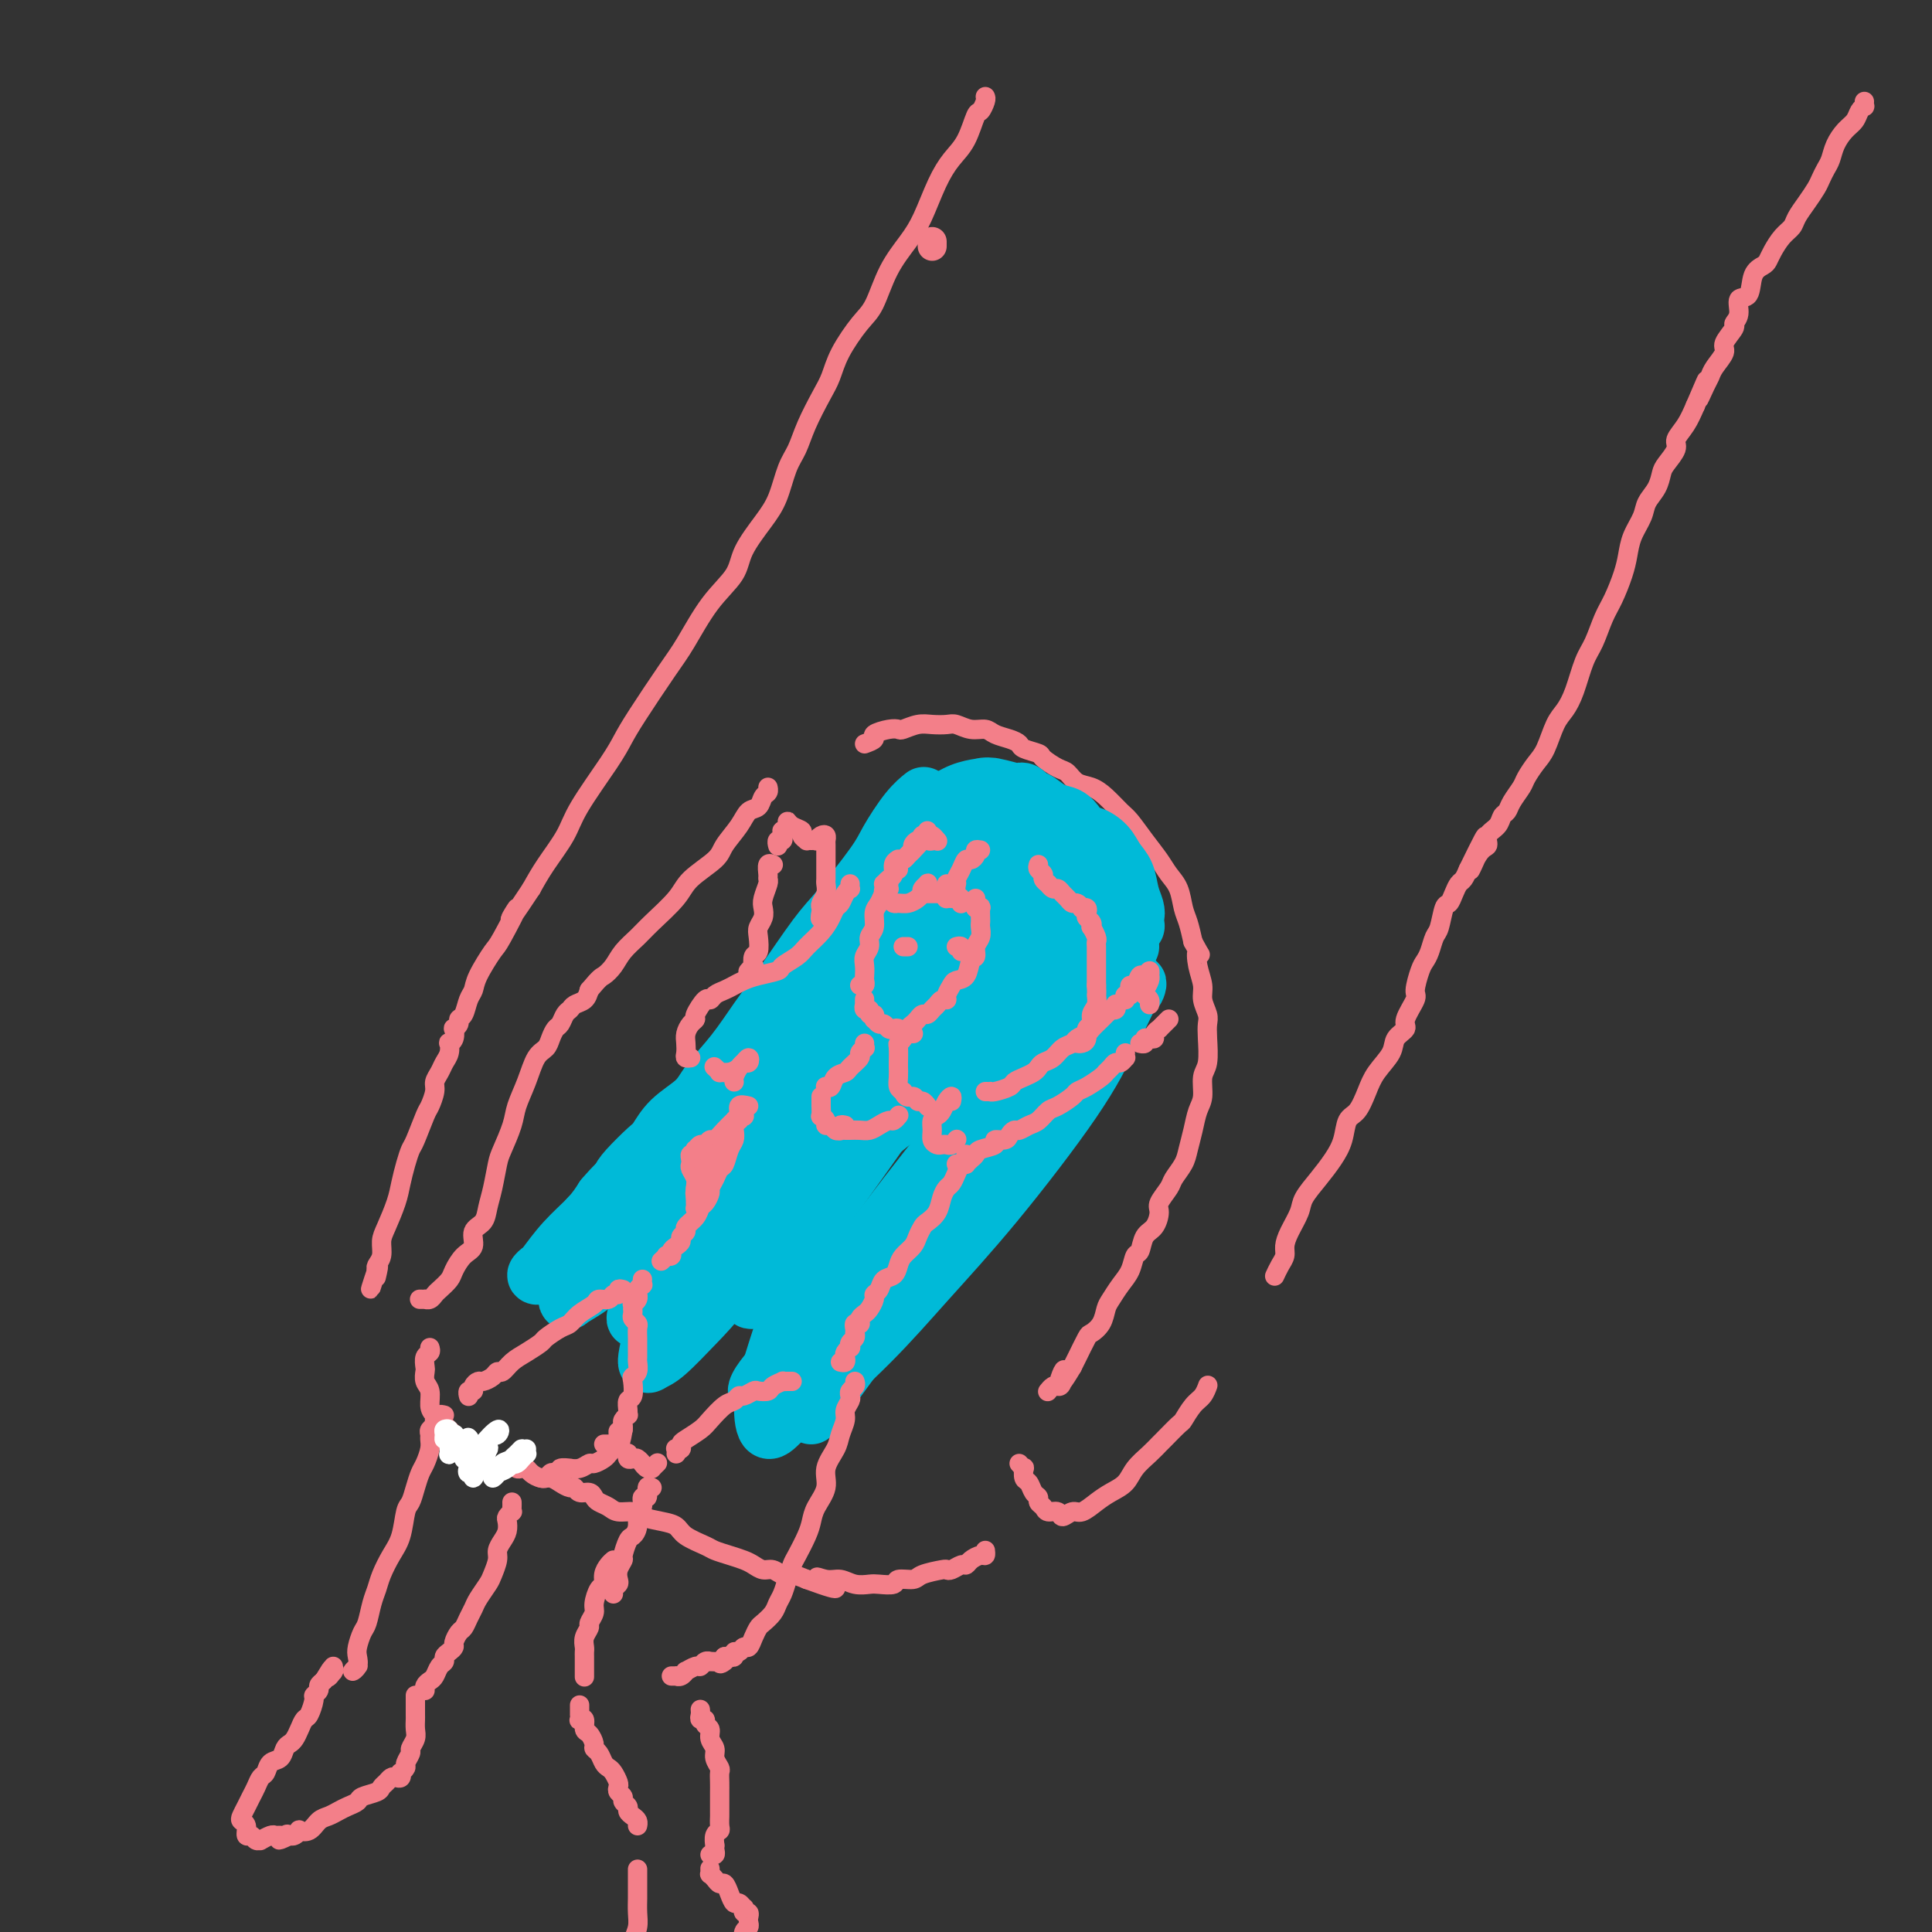 <svg viewBox='0 0 400 400' version='1.1' xmlns='http://www.w3.org/2000/svg' xmlns:xlink='http://www.w3.org/1999/xlink'><rect x="0" y="0" width="400" height="400" fill="#333333" stroke="none"/><g fill='none' stroke='#F37F89' stroke-width='6' stroke-linecap='round' stroke-linejoin='round'><path d='M193,51c0.000,-0.422 0.000,-0.844 0,-1c0.000,-0.156 0.000,-0.044 0,0c0.000,0.044 0.000,0.022 0,0'/></g>
<g fill='none' stroke='#F37F89' stroke-width='4' stroke-linecap='round' stroke-linejoin='round'><path d='M204,20c0.094,0.193 0.188,0.385 0,1c-0.188,0.615 -0.658,1.652 -1,2c-0.342,0.348 -0.556,0.007 -1,1c-0.444,0.993 -1.118,3.320 -2,5c-0.882,1.680 -1.972,2.711 -3,4c-1.028,1.289 -1.994,2.834 -3,5c-1.006,2.166 -2.053,4.951 -3,7c-0.947,2.049 -1.794,3.362 -3,5c-1.206,1.638 -2.770,3.600 -4,6c-1.230,2.400 -2.124,5.238 -3,7c-0.876,1.762 -1.733,2.448 -3,4c-1.267,1.552 -2.944,3.969 -4,6c-1.056,2.031 -1.490,3.675 -2,5c-0.510,1.325 -1.095,2.332 -2,4c-0.905,1.668 -2.131,3.998 -3,6c-0.869,2.002 -1.382,3.676 -2,5c-0.618,1.324 -1.342,2.299 -2,4c-0.658,1.701 -1.248,4.128 -2,6c-0.752,1.872 -1.664,3.190 -3,5c-1.336,1.810 -3.096,4.114 -4,6c-0.904,1.886 -0.952,3.354 -2,5c-1.048,1.646 -3.096,3.469 -5,6c-1.904,2.531 -3.665,5.771 -5,8c-1.335,2.229 -2.245,3.446 -4,6c-1.755,2.554 -4.355,6.446 -6,9c-1.645,2.554 -2.334,3.771 -3,5c-0.666,1.229 -1.308,2.470 -3,5c-1.692,2.530 -4.433,6.348 -6,9c-1.567,2.652 -1.960,4.137 -3,6c-1.040,1.863 -2.726,4.104 -4,6c-1.274,1.896 -2.137,3.448 -3,5'/><path d='M110,184c-7.015,10.627 -3.553,4.696 -3,4c0.553,-0.696 -1.802,3.843 -3,6c-1.198,2.157 -1.238,1.933 -2,3c-0.762,1.067 -2.247,3.424 -3,5c-0.753,1.576 -0.775,2.373 -1,3c-0.225,0.627 -0.652,1.086 -1,2c-0.348,0.914 -0.615,2.282 -1,3c-0.385,0.718 -0.887,0.787 -1,1c-0.113,0.213 0.162,0.569 0,1c-0.162,0.431 -0.762,0.937 -1,1c-0.238,0.063 -0.116,-0.317 0,0c0.116,0.317 0.224,1.331 0,2c-0.224,0.669 -0.781,0.994 -1,1c-0.219,0.006 -0.101,-0.308 0,0c0.101,0.308 0.186,1.236 0,2c-0.186,0.764 -0.641,1.364 -1,2c-0.359,0.636 -0.620,1.308 -1,2c-0.380,0.692 -0.879,1.404 -1,2c-0.121,0.596 0.136,1.075 0,2c-0.136,0.925 -0.666,2.294 -1,3c-0.334,0.706 -0.471,0.748 -1,2c-0.529,1.252 -1.450,3.716 -2,5c-0.550,1.284 -0.728,1.390 -1,2c-0.272,0.610 -0.637,1.724 -1,3c-0.363,1.276 -0.723,2.716 -1,4c-0.277,1.284 -0.470,2.414 -1,4c-0.530,1.586 -1.396,3.629 -2,5c-0.604,1.371 -0.945,2.068 -1,3c-0.055,0.932 0.178,2.097 0,3c-0.178,0.903 -0.765,1.544 -1,2c-0.235,0.456 -0.117,0.728 0,1'/><path d='M78,263c-2.476,7.679 -0.667,1.875 0,0c0.667,-1.875 0.190,0.179 0,1c-0.190,0.821 -0.095,0.411 0,0'/><path d='M87,269c-0.119,-0.002 -0.239,-0.004 0,0c0.239,0.004 0.836,0.013 1,0c0.164,-0.013 -0.107,-0.048 0,0c0.107,0.048 0.591,0.180 1,0c0.409,-0.180 0.742,-0.671 1,-1c0.258,-0.329 0.441,-0.496 1,-1c0.559,-0.504 1.493,-1.346 2,-2c0.507,-0.654 0.588,-1.119 1,-2c0.412,-0.881 1.157,-2.178 2,-3c0.843,-0.822 1.784,-1.169 2,-2c0.216,-0.831 -0.293,-2.145 0,-3c0.293,-0.855 1.387,-1.252 2,-2c0.613,-0.748 0.746,-1.848 1,-3c0.254,-1.152 0.631,-2.355 1,-4c0.369,-1.645 0.732,-3.733 1,-5c0.268,-1.267 0.442,-1.712 1,-3c0.558,-1.288 1.501,-3.419 2,-5c0.499,-1.581 0.553,-2.611 1,-4c0.447,-1.389 1.285,-3.136 2,-5c0.715,-1.864 1.305,-3.846 2,-5c0.695,-1.154 1.496,-1.479 2,-2c0.504,-0.521 0.713,-1.239 1,-2c0.287,-0.761 0.653,-1.566 1,-2c0.347,-0.434 0.674,-0.497 1,-1c0.326,-0.503 0.651,-1.447 1,-2c0.349,-0.553 0.722,-0.715 1,-1c0.278,-0.285 0.459,-0.692 1,-1c0.541,-0.308 1.440,-0.517 2,-1c0.560,-0.483 0.780,-1.242 1,-2'/><path d='M122,205c2.281,-2.762 2.485,-2.666 3,-3c0.515,-0.334 1.342,-1.096 2,-2c0.658,-0.904 1.146,-1.949 2,-3c0.854,-1.051 2.075,-2.109 3,-3c0.925,-0.891 1.556,-1.616 3,-3c1.444,-1.384 3.703,-3.427 5,-5c1.297,-1.573 1.631,-2.677 3,-4c1.369,-1.323 3.771,-2.864 5,-4c1.229,-1.136 1.285,-1.866 2,-3c0.715,-1.134 2.090,-2.671 3,-4c0.910,-1.329 1.354,-2.451 2,-3c0.646,-0.549 1.494,-0.526 2,-1c0.506,-0.474 0.672,-1.447 1,-2c0.328,-0.553 0.819,-0.687 1,-1c0.181,-0.313 0.052,-0.804 0,-1c-0.052,-0.196 -0.026,-0.098 0,0'/><path d='M179,154c0.921,-0.339 1.842,-0.678 2,-1c0.158,-0.322 -0.446,-0.626 0,-1c0.446,-0.374 1.942,-0.818 3,-1c1.058,-0.182 1.677,-0.101 2,0c0.323,0.101 0.351,0.222 1,0c0.649,-0.222 1.920,-0.788 3,-1c1.080,-0.212 1.970,-0.072 3,0c1.030,0.072 2.200,0.075 3,0c0.800,-0.075 1.229,-0.227 2,0c0.771,0.227 1.885,0.834 3,1c1.115,0.166 2.233,-0.110 3,0c0.767,0.110 1.183,0.607 2,1c0.817,0.393 2.034,0.682 3,1c0.966,0.318 1.680,0.667 2,1c0.320,0.333 0.246,0.652 1,1c0.754,0.348 2.337,0.727 3,1c0.663,0.273 0.407,0.440 1,1c0.593,0.560 2.034,1.514 3,2c0.966,0.486 1.456,0.505 2,1c0.544,0.495 1.142,1.468 2,2c0.858,0.532 1.976,0.624 3,1c1.024,0.376 1.955,1.038 3,2c1.045,0.962 2.205,2.225 3,3c0.795,0.775 1.225,1.063 2,2c0.775,0.937 1.895,2.523 3,4c1.105,1.477 2.194,2.845 3,4c0.806,1.155 1.329,2.097 2,3c0.671,0.903 1.489,1.768 2,3c0.511,1.232 0.714,2.832 1,4c0.286,1.168 0.653,1.905 1,3c0.347,1.095 0.673,2.547 1,4'/><path d='M247,195c2.255,4.193 1.393,2.177 1,2c-0.393,-0.177 -0.315,1.485 0,3c0.315,1.515 0.869,2.882 1,4c0.131,1.118 -0.160,1.987 0,3c0.160,1.013 0.771,2.170 1,3c0.229,0.830 0.076,1.331 0,2c-0.076,0.669 -0.076,1.504 0,3c0.076,1.496 0.228,3.652 0,5c-0.228,1.348 -0.835,1.887 -1,3c-0.165,1.113 0.112,2.801 0,4c-0.112,1.199 -0.611,1.911 -1,3c-0.389,1.089 -0.666,2.556 -1,4c-0.334,1.444 -0.724,2.866 -1,4c-0.276,1.134 -0.438,1.979 -1,3c-0.562,1.021 -1.526,2.217 -2,3c-0.474,0.783 -0.460,1.153 -1,2c-0.540,0.847 -1.636,2.171 -2,3c-0.364,0.829 0.004,1.162 0,2c-0.004,0.838 -0.382,2.181 -1,3c-0.618,0.819 -1.478,1.114 -2,2c-0.522,0.886 -0.707,2.363 -1,3c-0.293,0.637 -0.695,0.435 -1,1c-0.305,0.565 -0.514,1.898 -1,3c-0.486,1.102 -1.247,1.973 -2,3c-0.753,1.027 -1.496,2.209 -2,3c-0.504,0.791 -0.769,1.192 -1,2c-0.231,0.808 -0.429,2.023 -1,3c-0.571,0.977 -1.514,1.715 -2,2c-0.486,0.285 -0.516,0.115 -1,1c-0.484,0.885 -1.424,2.824 -2,4c-0.576,1.176 -0.788,1.588 -1,2'/><path d='M222,283c-4.179,7.084 -2.626,2.294 -2,1c0.626,-1.294 0.325,0.907 0,2c-0.325,1.093 -0.675,1.076 -1,1c-0.325,-0.076 -0.626,-0.213 -1,0c-0.374,0.213 -0.821,0.775 -1,1c-0.179,0.225 -0.089,0.112 0,0'/><path d='M211,303c0.416,0.479 0.832,0.958 1,1c0.168,0.042 0.087,-0.354 0,0c-0.087,0.354 -0.182,1.457 0,2c0.182,0.543 0.640,0.526 1,1c0.360,0.474 0.620,1.437 1,2c0.380,0.563 0.879,0.724 1,1c0.121,0.276 -0.137,0.667 0,1c0.137,0.333 0.670,0.607 1,1c0.330,0.393 0.458,0.906 1,1c0.542,0.094 1.499,-0.229 2,0c0.501,0.229 0.545,1.012 1,1c0.455,-0.012 1.319,-0.817 2,-1c0.681,-0.183 1.179,0.258 2,0c0.821,-0.258 1.967,-1.213 3,-2c1.033,-0.787 1.955,-1.405 3,-2c1.045,-0.595 2.214,-1.165 3,-2c0.786,-0.835 1.188,-1.933 2,-3c0.812,-1.067 2.034,-2.101 3,-3c0.966,-0.899 1.676,-1.662 2,-2c0.324,-0.338 0.261,-0.250 1,-1c0.739,-0.750 2.279,-2.338 3,-3c0.721,-0.662 0.624,-0.398 1,-1c0.376,-0.602 1.224,-2.068 2,-3c0.776,-0.932 1.478,-1.328 2,-2c0.522,-0.672 0.863,-1.621 1,-2c0.137,-0.379 0.068,-0.190 0,0'/><path d='M264,264c-0.082,0.178 -0.164,0.355 0,0c0.164,-0.355 0.573,-1.243 1,-2c0.427,-0.757 0.872,-1.384 1,-2c0.128,-0.616 -0.062,-1.221 0,-2c0.062,-0.779 0.376,-1.734 1,-3c0.624,-1.266 1.557,-2.844 2,-4c0.443,-1.156 0.394,-1.889 1,-3c0.606,-1.111 1.867,-2.600 3,-4c1.133,-1.400 2.138,-2.713 3,-4c0.862,-1.287 1.580,-2.549 2,-4c0.420,-1.451 0.540,-3.091 1,-4c0.460,-0.909 1.260,-1.086 2,-2c0.740,-0.914 1.422,-2.563 2,-4c0.578,-1.437 1.053,-2.662 2,-4c0.947,-1.338 2.367,-2.789 3,-4c0.633,-1.211 0.480,-2.181 1,-3c0.520,-0.819 1.711,-1.487 2,-2c0.289,-0.513 -0.326,-0.872 0,-2c0.326,-1.128 1.593,-3.025 2,-4c0.407,-0.975 -0.046,-1.028 0,-2c0.046,-0.972 0.590,-2.863 1,-4c0.410,-1.137 0.687,-1.520 1,-2c0.313,-0.480 0.661,-1.055 1,-2c0.339,-0.945 0.668,-2.259 1,-3c0.332,-0.741 0.666,-0.909 1,-2c0.334,-1.091 0.667,-3.103 1,-4c0.333,-0.897 0.667,-0.677 1,-1c0.333,-0.323 0.667,-1.190 1,-2c0.333,-0.810 0.667,-1.564 1,-2c0.333,-0.436 0.667,-0.553 1,-1c0.333,-0.447 0.667,-1.223 1,-2'/><path d='M304,180c6.388,-13.126 2.360,-3.939 1,-1c-1.360,2.939 -0.050,-0.368 1,-2c1.050,-1.632 1.840,-1.589 2,-2c0.160,-0.411 -0.309,-1.278 0,-2c0.309,-0.722 1.396,-1.300 2,-2c0.604,-0.700 0.724,-1.523 1,-2c0.276,-0.477 0.707,-0.606 1,-1c0.293,-0.394 0.449,-1.051 1,-2c0.551,-0.949 1.499,-2.190 2,-3c0.501,-0.810 0.557,-1.189 1,-2c0.443,-0.811 1.273,-2.055 2,-3c0.727,-0.945 1.349,-1.590 2,-3c0.651,-1.410 1.329,-3.586 2,-5c0.671,-1.414 1.335,-2.065 2,-3c0.665,-0.935 1.333,-2.152 2,-4c0.667,-1.848 1.334,-4.325 2,-6c0.666,-1.675 1.330,-2.548 2,-4c0.670,-1.452 1.344,-3.483 2,-5c0.656,-1.517 1.293,-2.521 2,-4c0.707,-1.479 1.484,-3.435 2,-5c0.516,-1.565 0.772,-2.740 1,-4c0.228,-1.260 0.429,-2.607 1,-4c0.571,-1.393 1.514,-2.833 2,-4c0.486,-1.167 0.516,-2.060 1,-3c0.484,-0.940 1.420,-1.928 2,-3c0.580,-1.072 0.802,-2.229 1,-3c0.198,-0.771 0.371,-1.157 1,-2c0.629,-0.843 1.715,-2.144 2,-3c0.285,-0.856 -0.231,-1.269 0,-2c0.231,-0.731 1.209,-1.780 2,-3c0.791,-1.220 1.396,-2.610 2,-4'/><path d='M351,84c4.048,-9.486 1.667,-3.701 1,-2c-0.667,1.701 0.379,-0.684 1,-2c0.621,-1.316 0.815,-1.565 1,-2c0.185,-0.435 0.360,-1.058 1,-2c0.640,-0.942 1.745,-2.204 2,-3c0.255,-0.796 -0.340,-1.124 0,-2c0.340,-0.876 1.615,-2.298 2,-3c0.385,-0.702 -0.119,-0.685 0,-1c0.119,-0.315 0.862,-0.963 1,-2c0.138,-1.037 -0.328,-2.462 0,-3c0.328,-0.538 1.449,-0.188 2,-1c0.551,-0.812 0.532,-2.788 1,-4c0.468,-1.212 1.425,-1.662 2,-2c0.575,-0.338 0.769,-0.565 1,-1c0.231,-0.435 0.498,-1.078 1,-2c0.502,-0.922 1.237,-2.124 2,-3c0.763,-0.876 1.552,-1.428 2,-2c0.448,-0.572 0.554,-1.165 1,-2c0.446,-0.835 1.233,-1.914 2,-3c0.767,-1.086 1.514,-2.181 2,-3c0.486,-0.819 0.710,-1.364 1,-2c0.290,-0.636 0.645,-1.363 1,-2c0.355,-0.637 0.711,-1.182 1,-2c0.289,-0.818 0.512,-1.908 1,-3c0.488,-1.092 1.241,-2.187 2,-3c0.759,-0.813 1.524,-1.346 2,-2c0.476,-0.654 0.663,-1.429 1,-2c0.337,-0.571 0.822,-0.936 1,-1c0.178,-0.064 0.048,0.175 0,0c-0.048,-0.175 -0.014,-0.764 0,-1c0.014,-0.236 0.007,-0.118 0,0'/></g>
<g fill='none' stroke='#00BAD8' stroke-width='12' stroke-linecap='round' stroke-linejoin='round'><path d='M195,177c-0.445,-0.431 -0.889,-0.862 -1,-1c-0.111,-0.138 0.113,0.018 0,0c-0.113,-0.018 -0.562,-0.209 -1,0c-0.438,0.209 -0.864,0.818 -1,1c-0.136,0.182 0.017,-0.061 -1,1c-1.017,1.061 -3.203,3.427 -5,6c-1.797,2.573 -3.204,5.352 -5,8c-1.796,2.648 -3.981,5.166 -9,11c-5.019,5.834 -12.874,14.985 -18,21c-5.126,6.015 -7.525,8.893 -11,13c-3.475,4.107 -8.026,9.443 -11,13c-2.974,3.557 -4.371,5.334 -6,7c-1.629,1.666 -3.490,3.221 -5,5c-1.510,1.779 -2.669,3.784 -3,5c-0.331,1.216 0.166,1.645 0,2c-0.166,0.355 -0.994,0.637 0,0c0.994,-0.637 3.809,-2.193 6,-4c2.191,-1.807 3.756,-3.867 7,-8c3.244,-4.133 8.165,-10.341 12,-15c3.835,-4.659 6.582,-7.771 10,-13c3.418,-5.229 7.507,-12.575 12,-20c4.493,-7.425 9.388,-14.927 13,-20c3.612,-5.073 5.939,-7.716 8,-10c2.061,-2.284 3.855,-4.210 5,-5c1.145,-0.790 1.643,-0.444 2,0c0.357,0.444 0.575,0.986 0,3c-0.575,2.014 -1.942,5.500 -3,8c-1.058,2.500 -1.806,4.015 -5,9c-3.194,4.985 -8.836,13.439 -13,20c-4.164,6.561 -6.852,11.228 -10,16c-3.148,4.772 -6.757,9.649 -10,14c-3.243,4.351 -6.122,8.175 -9,12'/><path d='M143,256c-7.416,11.064 -4.955,7.724 -5,8c-0.045,0.276 -2.596,4.168 -4,6c-1.404,1.832 -1.659,1.605 -2,2c-0.341,0.395 -0.766,1.413 0,1c0.766,-0.413 2.724,-2.256 4,-4c1.276,-1.744 1.871,-3.390 6,-9c4.129,-5.610 11.794,-15.184 17,-22c5.206,-6.816 7.954,-10.873 11,-15c3.046,-4.127 6.389,-8.324 11,-14c4.611,-5.676 10.488,-12.831 14,-17c3.512,-4.169 4.658,-5.352 6,-7c1.342,-1.648 2.879,-3.762 4,-5c1.121,-1.238 1.825,-1.601 2,-2c0.175,-0.399 -0.179,-0.832 0,0c0.179,0.832 0.891,2.931 1,5c0.109,2.069 -0.386,4.108 -2,8c-1.614,3.892 -4.348,9.637 -7,15c-2.652,5.363 -5.223,10.344 -8,15c-2.777,4.656 -5.761,8.988 -10,15c-4.239,6.012 -9.731,13.704 -13,18c-3.269,4.296 -4.313,5.194 -6,7c-1.687,1.806 -4.017,4.519 -5,6c-0.983,1.481 -0.620,1.731 -1,2c-0.380,0.269 -1.502,0.559 0,-2c1.502,-2.559 5.629,-7.966 9,-13c3.371,-5.034 5.988,-9.694 11,-16c5.012,-6.306 12.420,-14.259 18,-20c5.580,-5.741 9.331,-9.271 12,-12c2.669,-2.729 4.257,-4.658 7,-7c2.743,-2.342 6.641,-5.098 9,-7c2.359,-1.902 3.180,-2.951 4,-4'/><path d='M226,188c8.259,-8.020 3.906,-3.069 2,0c-1.906,3.069 -1.366,4.255 -2,6c-0.634,1.745 -2.444,4.048 -6,9c-3.556,4.952 -8.860,12.554 -13,19c-4.140,6.446 -7.117,11.737 -12,18c-4.883,6.263 -11.674,13.498 -17,20c-5.326,6.502 -9.188,12.270 -12,16c-2.812,3.730 -4.573,5.422 -6,7c-1.427,1.578 -2.520,3.043 -3,4c-0.480,0.957 -0.348,1.404 0,1c0.348,-0.404 0.911,-1.661 2,-3c1.089,-1.339 2.705,-2.759 6,-7c3.295,-4.241 8.271,-11.301 14,-19c5.729,-7.699 12.211,-16.037 17,-22c4.789,-5.963 7.883,-9.550 12,-14c4.117,-4.450 9.255,-9.762 13,-13c3.745,-3.238 6.095,-4.404 8,-6c1.905,-1.596 3.365,-3.624 4,-4c0.635,-0.376 0.446,0.901 0,2c-0.446,1.099 -1.149,2.021 -4,6c-2.851,3.979 -7.850,11.017 -12,17c-4.150,5.983 -7.450,10.913 -11,16c-3.550,5.087 -7.350,10.333 -13,18c-5.650,7.667 -13.150,17.757 -17,23c-3.850,5.243 -4.050,5.640 -5,7c-0.950,1.360 -2.650,3.684 -3,4c-0.350,0.316 0.649,-1.377 1,-2c0.351,-0.623 0.053,-0.177 2,-3c1.947,-2.823 6.140,-8.914 11,-16c4.860,-7.086 10.389,-15.167 16,-23c5.611,-7.833 11.306,-15.416 17,-23'/><path d='M215,226c9.155,-12.390 8.544,-9.866 10,-11c1.456,-1.134 4.979,-5.926 7,-8c2.021,-2.074 2.539,-1.429 3,-2c0.461,-0.571 0.865,-2.356 0,-1c-0.865,1.356 -3.000,5.854 -5,10c-2.000,4.146 -3.865,7.940 -8,14c-4.135,6.060 -10.538,14.385 -16,21c-5.462,6.615 -9.981,11.521 -14,16c-4.019,4.479 -7.537,8.532 -12,13c-4.463,4.468 -9.872,9.352 -13,12c-3.128,2.648 -3.974,3.059 -5,4c-1.026,0.941 -2.231,2.413 -3,2c-0.769,-0.413 -1.101,-2.710 -1,-5c0.101,-2.290 0.635,-4.571 3,-12c2.365,-7.429 6.562,-20.005 10,-29c3.438,-8.995 6.116,-14.411 12,-23c5.884,-8.589 14.973,-20.353 20,-26c5.027,-5.647 5.992,-5.178 7,-6c1.008,-0.822 2.060,-2.937 3,-4c0.940,-1.063 1.768,-1.076 2,-1c0.232,0.076 -0.132,0.239 -3,4c-2.868,3.761 -8.239,11.118 -13,17c-4.761,5.882 -8.912,10.289 -15,17c-6.088,6.711 -14.113,15.727 -20,22c-5.887,6.273 -9.634,9.802 -12,12c-2.366,2.198 -3.350,3.064 -4,4c-0.650,0.936 -0.967,1.941 -1,2c-0.033,0.059 0.218,-0.830 2,-4c1.782,-3.170 5.095,-8.623 10,-16c4.905,-7.377 11.401,-16.679 17,-24c5.599,-7.321 10.299,-12.660 15,-18'/><path d='M191,206c9.806,-12.426 12.820,-13.492 15,-15c2.180,-1.508 3.526,-3.460 5,-5c1.474,-1.540 3.075,-2.668 3,-2c-0.075,0.668 -1.825,3.133 -4,6c-2.175,2.867 -4.775,6.137 -10,13c-5.225,6.863 -13.077,17.320 -19,25c-5.923,7.680 -9.919,12.582 -15,19c-5.081,6.418 -11.248,14.351 -15,19c-3.752,4.649 -5.089,6.013 -7,8c-1.911,1.987 -4.395,4.595 -6,6c-1.605,1.405 -2.331,1.606 -3,2c-0.669,0.394 -1.280,0.983 -1,-1c0.280,-1.983 1.451,-6.536 3,-11c1.549,-4.464 3.474,-8.840 7,-15c3.526,-6.160 8.651,-14.104 14,-21c5.349,-6.896 10.922,-12.744 15,-17c4.078,-4.256 6.661,-6.919 10,-10c3.339,-3.081 7.436,-6.581 10,-9c2.564,-2.419 3.597,-3.758 5,-5c1.403,-1.242 3.175,-2.386 4,-3c0.825,-0.614 0.701,-0.699 1,-1c0.299,-0.301 1.020,-0.818 1,-1c-0.020,-0.182 -0.783,-0.027 -1,0c-0.217,0.027 0.111,-0.072 0,0c-0.111,0.072 -0.661,0.316 -1,0c-0.339,-0.316 -0.467,-1.191 -1,-2c-0.533,-0.809 -1.472,-1.551 -2,-2c-0.528,-0.449 -0.647,-0.605 -1,-1c-0.353,-0.395 -0.941,-1.029 -1,-2c-0.059,-0.971 0.412,-2.277 1,-3c0.588,-0.723 1.294,-0.861 2,-1'/><path d='M200,177c0.399,-0.857 -0.104,-1.001 1,-1c1.104,0.001 3.815,0.146 5,0c1.185,-0.146 0.844,-0.582 2,-1c1.156,-0.418 3.809,-0.817 5,-1c1.191,-0.183 0.920,-0.151 1,0c0.080,0.151 0.510,0.419 0,1c-0.510,0.581 -1.962,1.474 -3,2c-1.038,0.526 -1.663,0.684 -3,1c-1.337,0.316 -3.385,0.789 -5,1c-1.615,0.211 -2.797,0.158 -4,0c-1.203,-0.158 -2.427,-0.422 -3,-1c-0.573,-0.578 -0.495,-1.472 -1,-2c-0.505,-0.528 -1.593,-0.692 -2,-1c-0.407,-0.308 -0.132,-0.762 0,-1c0.132,-0.238 0.120,-0.261 1,-1c0.880,-0.739 2.653,-2.194 4,-3c1.347,-0.806 2.270,-0.962 3,-1c0.730,-0.038 1.268,0.041 2,0c0.732,-0.041 1.659,-0.203 2,0c0.341,0.203 0.098,0.772 0,1c-0.098,0.228 -0.049,0.114 0,0'/><path d='M193,171c-0.303,0.121 -0.607,0.242 -1,0c-0.393,-0.242 -0.876,-0.848 -1,-1c-0.124,-0.152 0.110,0.152 0,0c-0.110,-0.152 -0.563,-0.758 -1,-1c-0.437,-0.242 -0.858,-0.121 -1,0c-0.142,0.121 -0.005,0.241 0,0c0.005,-0.241 -0.120,-0.842 0,-1c0.120,-0.158 0.486,0.126 1,0c0.514,-0.126 1.175,-0.662 2,-1c0.825,-0.338 1.815,-0.479 3,-1c1.185,-0.521 2.565,-1.421 4,-2c1.435,-0.579 2.923,-0.836 4,-1c1.077,-0.164 1.742,-0.236 3,0c1.258,0.236 3.108,0.781 4,1c0.892,0.219 0.825,0.114 1,0c0.175,-0.114 0.590,-0.237 1,0c0.410,0.237 0.813,0.835 1,1c0.187,0.165 0.159,-0.103 0,0c-0.159,0.103 -0.447,0.577 -1,1c-0.553,0.423 -1.370,0.793 -2,1c-0.630,0.207 -1.073,0.249 -2,0c-0.927,-0.249 -2.339,-0.789 -3,-1c-0.661,-0.211 -0.571,-0.094 -1,0c-0.429,0.094 -1.378,0.165 -2,0c-0.622,-0.165 -0.917,-0.567 -1,-1c-0.083,-0.433 0.046,-0.898 0,-1c-0.046,-0.102 -0.266,0.158 0,0c0.266,-0.158 1.020,-0.733 2,-1c0.980,-0.267 2.187,-0.226 3,0c0.813,0.226 1.232,0.636 2,1c0.768,0.364 1.884,0.682 3,1'/><path d='M211,165c2.622,0.269 3.176,0.443 4,1c0.824,0.557 1.920,1.497 3,2c1.080,0.503 2.146,0.568 3,1c0.854,0.432 1.495,1.230 2,2c0.505,0.770 0.874,1.513 1,2c0.126,0.487 0.009,0.720 0,1c-0.009,0.280 0.092,0.607 0,1c-0.092,0.393 -0.375,0.851 -1,1c-0.625,0.149 -1.590,-0.012 -2,0c-0.410,0.012 -0.264,0.195 -1,0c-0.736,-0.195 -2.353,-0.770 -3,-1c-0.647,-0.230 -0.323,-0.115 0,0'/><path d='M207,166c-0.061,-0.397 -0.123,-0.794 0,-1c0.123,-0.206 0.430,-0.221 1,0c0.570,0.221 1.401,0.677 2,1c0.599,0.323 0.964,0.512 2,1c1.036,0.488 2.742,1.274 4,2c1.258,0.726 2.067,1.392 3,2c0.933,0.608 1.991,1.157 3,2c1.009,0.843 1.970,1.979 3,3c1.030,1.021 2.130,1.926 3,3c0.870,1.074 1.512,2.316 2,3c0.488,0.684 0.823,0.811 1,1c0.177,0.189 0.196,0.439 0,1c-0.196,0.561 -0.607,1.431 -1,2c-0.393,0.569 -0.769,0.837 -1,1c-0.231,0.163 -0.316,0.221 -1,0c-0.684,-0.221 -1.965,-0.720 -3,-1c-1.035,-0.280 -1.822,-0.341 -3,-1c-1.178,-0.659 -2.746,-1.916 -4,-3c-1.254,-1.084 -2.194,-1.996 -3,-3c-0.806,-1.004 -1.477,-2.101 -2,-3c-0.523,-0.899 -0.896,-1.601 -1,-2c-0.104,-0.399 0.061,-0.497 0,-1c-0.061,-0.503 -0.349,-1.413 0,-2c0.349,-0.587 1.335,-0.851 2,-1c0.665,-0.149 1.008,-0.184 2,0c0.992,0.184 2.633,0.588 4,1c1.367,0.412 2.459,0.832 4,2c1.541,1.168 3.530,3.084 5,5c1.470,1.916 2.420,3.833 3,5c0.580,1.167 0.790,1.583 1,2'/><path d='M233,185c1.844,2.504 1.953,2.764 2,3c0.047,0.236 0.031,0.449 0,1c-0.031,0.551 -0.076,1.441 0,2c0.076,0.559 0.274,0.787 0,1c-0.274,0.213 -1.019,0.410 -2,0c-0.981,-0.410 -2.199,-1.426 -3,-2c-0.801,-0.574 -1.185,-0.707 -2,-2c-0.815,-1.293 -2.061,-3.746 -3,-5c-0.939,-1.254 -1.570,-1.310 -2,-2c-0.430,-0.690 -0.659,-2.013 -1,-3c-0.341,-0.987 -0.794,-1.639 -1,-2c-0.206,-0.361 -0.165,-0.431 0,-1c0.165,-0.569 0.452,-1.635 1,-2c0.548,-0.365 1.355,-0.027 2,0c0.645,0.027 1.128,-0.257 2,0c0.872,0.257 2.132,1.056 3,2c0.868,0.944 1.344,2.035 2,3c0.656,0.965 1.494,1.804 2,3c0.506,1.196 0.682,2.748 1,4c0.318,1.252 0.779,2.202 1,3c0.221,0.798 0.203,1.443 0,2c-0.203,0.557 -0.590,1.026 -1,2c-0.410,0.974 -0.841,2.455 -1,3c-0.159,0.545 -0.045,0.156 0,0c0.045,-0.156 0.023,-0.078 0,0'/><path d='M234,196c-0.330,0.275 -0.659,0.550 -1,1c-0.341,0.450 -0.693,1.075 -1,2c-0.307,0.925 -0.569,2.151 -1,3c-0.431,0.849 -1.032,1.323 -2,3c-0.968,1.677 -2.303,4.557 -4,7c-1.697,2.443 -3.758,4.448 -5,6c-1.242,1.552 -1.667,2.652 -3,4c-1.333,1.348 -3.574,2.945 -5,4c-1.426,1.055 -2.038,1.568 -3,2c-0.962,0.432 -2.274,0.784 -3,1c-0.726,0.216 -0.864,0.297 -1,0c-0.136,-0.297 -0.269,-0.972 0,-3c0.269,-2.028 0.940,-5.408 2,-8c1.060,-2.592 2.510,-4.396 4,-7c1.490,-2.604 3.019,-6.007 4,-8c0.981,-1.993 1.412,-2.576 2,-3c0.588,-0.424 1.331,-0.688 1,0c-0.331,0.688 -1.738,2.328 -3,4c-1.262,1.672 -2.380,3.375 -5,6c-2.620,2.625 -6.742,6.170 -10,9c-3.258,2.830 -5.651,4.945 -8,7c-2.349,2.055 -4.654,4.051 -7,6c-2.346,1.949 -4.734,3.852 -6,5c-1.266,1.148 -1.411,1.543 -1,1c0.411,-0.543 1.380,-2.023 3,-4c1.620,-1.977 3.893,-4.452 6,-7c2.107,-2.548 4.048,-5.169 7,-8c2.952,-2.831 6.915,-5.872 9,-8c2.085,-2.128 2.292,-3.342 3,-4c0.708,-0.658 1.917,-0.759 2,0c0.083,0.759 -0.958,2.380 -2,4'/><path d='M206,211c-0.676,1.512 -2.366,3.292 -5,6c-2.634,2.708 -6.212,6.345 -9,9c-2.788,2.655 -4.787,4.327 -7,6c-2.213,1.673 -4.642,3.348 -6,4c-1.358,0.652 -1.646,0.280 -2,0c-0.354,-0.280 -0.775,-0.467 -1,-2c-0.225,-1.533 -0.253,-4.413 0,-6c0.253,-1.587 0.787,-1.882 1,-2c0.213,-0.118 0.107,-0.059 0,0'/><path d='M191,165c0.229,-0.181 0.459,-0.362 0,0c-0.459,0.362 -1.606,1.266 -3,3c-1.394,1.734 -3.033,4.297 -4,6c-0.967,1.703 -1.261,2.547 -3,5c-1.739,2.453 -4.921,6.517 -7,9c-2.079,2.483 -3.054,3.385 -5,6c-1.946,2.615 -4.865,6.944 -7,10c-2.135,3.056 -3.488,4.841 -5,7c-1.512,2.159 -3.182,4.694 -5,7c-1.818,2.306 -3.783,4.384 -5,6c-1.217,1.616 -1.684,2.772 -3,4c-1.316,1.228 -3.479,2.529 -5,4c-1.521,1.471 -2.399,3.112 -3,4c-0.601,0.888 -0.924,1.024 -2,2c-1.076,0.976 -2.905,2.792 -4,4c-1.095,1.208 -1.455,1.807 -2,3c-0.545,1.193 -1.276,2.980 -2,4c-0.724,1.020 -1.441,1.275 -2,2c-0.559,0.725 -0.961,1.921 -2,3c-1.039,1.079 -2.714,2.041 -4,3c-1.286,0.959 -2.183,1.913 -3,3c-0.817,1.087 -1.552,2.305 -2,3c-0.448,0.695 -0.607,0.865 -1,1c-0.393,0.135 -1.021,0.235 -1,0c0.021,-0.235 0.691,-0.803 1,-1c0.309,-0.197 0.258,-0.022 1,-1c0.742,-0.978 2.277,-3.110 4,-5c1.723,-1.890 3.635,-3.540 5,-5c1.365,-1.460 2.182,-2.730 3,-4'/><path d='M125,248c2.648,-3.110 3.269,-3.386 4,-4c0.731,-0.614 1.571,-1.567 2,-2c0.429,-0.433 0.448,-0.345 0,0c-0.448,0.345 -1.362,0.947 -2,2c-0.638,1.053 -0.999,2.556 -2,4c-1.001,1.444 -2.643,2.828 -4,4c-1.357,1.172 -2.430,2.132 -3,3c-0.570,0.868 -0.636,1.644 -1,2c-0.364,0.356 -1.025,0.291 -1,0c0.025,-0.291 0.738,-0.809 1,-1c0.262,-0.191 0.075,-0.055 0,0c-0.075,0.055 -0.037,0.027 0,0'/><path d='M122,252c-0.332,0.785 -0.663,1.569 -1,2c-0.337,0.431 -0.679,0.508 -1,1c-0.321,0.492 -0.622,1.400 -1,2c-0.378,0.600 -0.832,0.892 -1,1c-0.168,0.108 -0.048,0.031 0,0c0.048,-0.031 0.024,-0.015 0,0'/></g>
<g fill='none' stroke='#F37F89' stroke-width='4' stroke-linecap='round' stroke-linejoin='round'><path d='M89,279c0.113,0.366 0.225,0.731 0,1c-0.225,0.269 -0.789,0.441 -1,1c-0.211,0.559 -0.071,1.504 0,2c0.071,0.496 0.074,0.541 0,1c-0.074,0.459 -0.223,1.331 0,2c0.223,0.669 0.819,1.135 1,2c0.181,0.865 -0.054,2.130 0,3c0.054,0.870 0.396,1.346 1,2c0.604,0.654 1.471,1.485 2,2c0.529,0.515 0.720,0.712 1,1c0.280,0.288 0.650,0.665 1,1c0.350,0.335 0.682,0.626 1,1c0.318,0.374 0.624,0.832 1,1c0.376,0.168 0.822,0.048 1,0c0.178,-0.048 0.089,-0.024 0,0'/><path d='M106,303c0.446,-0.112 0.892,-0.223 1,0c0.108,0.223 -0.123,0.782 0,1c0.123,0.218 0.599,0.096 1,0c0.401,-0.096 0.726,-0.167 1,0c0.274,0.167 0.497,0.571 1,1c0.503,0.429 1.287,0.885 2,1c0.713,0.115 1.356,-0.109 2,0c0.644,0.109 1.290,0.550 2,1c0.710,0.450 1.486,0.908 2,1c0.514,0.092 0.767,-0.183 1,0c0.233,0.183 0.447,0.822 1,1c0.553,0.178 1.445,-0.106 2,0c0.555,0.106 0.772,0.602 1,1c0.228,0.398 0.468,0.698 1,1c0.532,0.302 1.356,0.606 2,1c0.644,0.394 1.107,0.878 2,1c0.893,0.122 2.215,-0.119 3,0c0.785,0.119 1.033,0.599 2,1c0.967,0.401 2.653,0.723 4,1c1.347,0.277 2.356,0.508 3,1c0.644,0.492 0.925,1.245 2,2c1.075,0.755 2.945,1.511 4,2c1.055,0.489 1.294,0.709 2,1c0.706,0.291 1.880,0.651 3,1c1.120,0.349 2.187,0.686 3,1c0.813,0.314 1.372,0.605 2,1c0.628,0.395 1.326,0.893 2,1c0.674,0.107 1.325,-0.178 2,0c0.675,0.178 1.374,0.817 2,1c0.626,0.183 1.179,-0.091 2,0c0.821,0.091 1.911,0.545 3,1'/><path d='M167,327c10.094,3.708 4.830,0.980 3,0c-1.830,-0.980 -0.227,-0.210 1,0c1.227,0.210 2.077,-0.139 3,0c0.923,0.139 1.919,0.765 3,1c1.081,0.235 2.247,0.078 3,0c0.753,-0.078 1.091,-0.076 2,0c0.909,0.076 2.387,0.227 3,0c0.613,-0.227 0.360,-0.832 1,-1c0.640,-0.168 2.174,0.100 3,0c0.826,-0.100 0.946,-0.567 2,-1c1.054,-0.433 3.042,-0.833 4,-1c0.958,-0.167 0.886,-0.100 1,0c0.114,0.100 0.415,0.233 1,0c0.585,-0.233 1.453,-0.832 2,-1c0.547,-0.168 0.774,0.095 1,0c0.226,-0.095 0.453,-0.548 1,-1c0.547,-0.452 1.415,-0.905 2,-1c0.585,-0.095 0.888,0.167 1,0c0.112,-0.167 0.032,-0.762 0,-1c-0.032,-0.238 -0.016,-0.119 0,0'/><path d='M184,183c0.007,-0.118 0.013,-0.236 0,0c-0.013,0.236 -0.046,0.825 0,1c0.046,0.175 0.171,-0.062 0,0c-0.171,0.062 -0.638,0.425 -1,1c-0.362,0.575 -0.618,1.361 -1,2c-0.382,0.639 -0.891,1.130 -1,2c-0.109,0.870 0.181,2.120 0,3c-0.181,0.880 -0.833,1.391 -1,2c-0.167,0.609 0.151,1.315 0,2c-0.151,0.685 -0.772,1.350 -1,2c-0.228,0.650 -0.065,1.284 0,2c0.065,0.716 0.031,1.512 0,2c-0.031,0.488 -0.060,0.667 0,1c0.060,0.333 0.208,0.820 0,1c-0.208,0.180 -0.774,0.051 -1,0c-0.226,-0.051 -0.113,-0.026 0,0'/><path d='M179,207c0.002,-0.122 0.005,-0.244 0,0c-0.005,0.244 -0.016,0.854 0,1c0.016,0.146 0.061,-0.172 0,0c-0.061,0.172 -0.226,0.835 0,1c0.226,0.165 0.844,-0.167 1,0c0.156,0.167 -0.151,0.833 0,1c0.151,0.167 0.762,-0.167 1,0c0.238,0.167 0.105,0.833 0,1c-0.105,0.167 -0.183,-0.165 0,0c0.183,0.165 0.627,0.828 1,1c0.373,0.172 0.673,-0.146 1,0c0.327,0.146 0.679,0.757 1,1c0.321,0.243 0.612,0.118 1,0c0.388,-0.118 0.873,-0.228 1,0c0.127,0.228 -0.106,0.793 0,1c0.106,0.207 0.550,0.055 1,0c0.450,-0.055 0.905,-0.015 1,0c0.095,0.015 -0.170,0.004 0,0c0.170,-0.004 0.777,-0.001 1,0c0.223,0.001 0.064,0.000 0,0c-0.064,-0.000 -0.032,-0.000 0,0'/><path d='M187,196c0.422,0.000 0.844,0.000 1,0c0.156,0.000 0.044,0.000 0,0c-0.044,0.000 -0.022,0.000 0,0'/><path d='M198,196c0.422,-0.111 0.844,-0.222 1,0c0.156,0.222 0.044,0.778 0,1c-0.044,0.222 -0.022,0.111 0,0'/><path d='M202,187c-0.113,0.408 -0.226,0.816 0,1c0.226,0.184 0.792,0.142 1,0c0.208,-0.142 0.057,-0.386 0,0c-0.057,0.386 -0.019,1.401 0,2c0.019,0.599 0.020,0.781 0,1c-0.020,0.219 -0.061,0.476 0,1c0.061,0.524 0.225,1.314 0,2c-0.225,0.686 -0.838,1.269 -1,2c-0.162,0.731 0.126,1.609 0,2c-0.126,0.391 -0.665,0.293 -1,1c-0.335,0.707 -0.467,2.218 -1,3c-0.533,0.782 -1.466,0.836 -2,1c-0.534,0.164 -0.668,0.439 -1,1c-0.332,0.561 -0.863,1.407 -1,2c-0.137,0.593 0.118,0.933 0,1c-0.118,0.067 -0.609,-0.141 -1,0c-0.391,0.141 -0.682,0.629 -1,1c-0.318,0.371 -0.663,0.624 -1,1c-0.337,0.376 -0.668,0.873 -1,1c-0.332,0.127 -0.666,-0.117 -1,0c-0.334,0.117 -0.668,0.595 -1,1c-0.332,0.405 -0.663,0.736 -1,1c-0.337,0.264 -0.679,0.460 -1,1c-0.321,0.540 -0.622,1.425 -1,2c-0.378,0.575 -0.833,0.839 -1,1c-0.167,0.161 -0.045,0.218 0,1c0.045,0.782 0.015,2.290 0,3c-0.015,0.710 -0.014,0.623 0,1c0.014,0.377 0.042,1.217 0,2c-0.042,0.783 -0.155,1.509 0,2c0.155,0.491 0.577,0.745 1,1'/><path d='M187,226c0.559,1.709 1.456,0.980 2,1c0.544,0.020 0.733,0.789 1,1c0.267,0.211 0.610,-0.135 1,0c0.390,0.135 0.826,0.753 1,1c0.174,0.247 0.087,0.124 0,0'/><path d='M197,228c0.089,-0.482 0.178,-0.964 0,-1c-0.178,-0.036 -0.622,0.374 -1,1c-0.378,0.626 -0.691,1.467 -1,2c-0.309,0.533 -0.616,0.760 -1,1c-0.384,0.240 -0.846,0.495 -1,1c-0.154,0.505 0.000,1.259 0,2c-0.000,0.741 -0.155,1.467 0,2c0.155,0.533 0.620,0.871 1,1c0.380,0.129 0.677,0.048 1,0c0.323,-0.048 0.674,-0.065 1,0c0.326,0.065 0.626,0.210 1,0c0.374,-0.210 0.821,-0.774 1,-1c0.179,-0.226 0.089,-0.113 0,0'/><path d='M176,183c-0.024,0.438 -0.048,0.876 0,1c0.048,0.124 0.168,-0.067 0,0c-0.168,0.067 -0.624,0.391 -1,1c-0.376,0.609 -0.671,1.504 -1,2c-0.329,0.496 -0.691,0.594 -1,1c-0.309,0.406 -0.563,1.121 -1,2c-0.437,0.879 -1.056,1.923 -2,3c-0.944,1.077 -2.213,2.186 -3,3c-0.787,0.814 -1.092,1.331 -2,2c-0.908,0.669 -2.417,1.489 -3,2c-0.583,0.511 -0.239,0.715 -1,1c-0.761,0.285 -2.627,0.653 -4,1c-1.373,0.347 -2.252,0.672 -3,1c-0.748,0.328 -1.365,0.660 -2,1c-0.635,0.340 -1.288,0.690 -2,1c-0.712,0.310 -1.482,0.580 -2,1c-0.518,0.420 -0.782,0.990 -1,1c-0.218,0.010 -0.388,-0.541 -1,0c-0.612,0.541 -1.667,2.175 -2,3c-0.333,0.825 0.055,0.840 0,1c-0.055,0.160 -0.552,0.463 -1,1c-0.448,0.537 -0.849,1.307 -1,2c-0.151,0.693 -0.054,1.310 0,2c0.054,0.690 0.066,1.453 0,2c-0.066,0.547 -0.210,0.878 0,1c0.210,0.122 0.774,0.035 1,0c0.226,-0.035 0.113,-0.017 0,0'/><path d='M148,221c-0.126,-0.115 -0.251,-0.230 0,0c0.251,0.230 0.879,0.804 1,1c0.121,0.196 -0.265,0.015 0,0c0.265,-0.015 1.182,0.135 2,0c0.818,-0.135 1.536,-0.554 2,-1c0.464,-0.446 0.675,-0.919 1,-1c0.325,-0.081 0.764,0.229 1,0c0.236,-0.229 0.270,-0.997 0,-1c-0.270,-0.003 -0.843,0.759 -1,1c-0.157,0.241 0.101,-0.041 0,0c-0.101,0.041 -0.563,0.403 -1,1c-0.437,0.597 -0.849,1.428 -1,2c-0.151,0.572 -0.041,0.885 0,1c0.041,0.115 0.012,0.033 0,0c-0.012,-0.033 -0.006,-0.016 0,0'/><path d='M179,216c-0.034,0.449 -0.069,0.897 0,1c0.069,0.103 0.241,-0.141 0,0c-0.241,0.141 -0.894,0.666 -1,1c-0.106,0.334 0.337,0.475 0,1c-0.337,0.525 -1.453,1.433 -2,2c-0.547,0.567 -0.525,0.793 -1,1c-0.475,0.207 -1.448,0.395 -2,1c-0.552,0.605 -0.684,1.626 -1,2c-0.316,0.374 -0.817,0.100 -1,0c-0.183,-0.100 -0.049,-0.027 0,0c0.049,0.027 0.014,0.008 0,0c-0.014,-0.008 -0.007,-0.004 0,0'/><path d='M204,226c0.430,0.006 0.860,0.013 1,0c0.140,-0.013 -0.009,-0.045 0,0c0.009,0.045 0.177,0.167 1,0c0.823,-0.167 2.301,-0.622 3,-1c0.699,-0.378 0.620,-0.679 1,-1c0.380,-0.321 1.218,-0.662 2,-1c0.782,-0.338 1.508,-0.672 2,-1c0.492,-0.328 0.752,-0.651 1,-1c0.248,-0.349 0.485,-0.723 1,-1c0.515,-0.277 1.308,-0.456 2,-1c0.692,-0.544 1.284,-1.454 2,-2c0.716,-0.546 1.558,-0.727 2,-1c0.442,-0.273 0.485,-0.636 1,-1c0.515,-0.364 1.501,-0.728 2,-1c0.499,-0.272 0.511,-0.451 1,-1c0.489,-0.549 1.455,-1.467 2,-2c0.545,-0.533 0.668,-0.683 1,-1c0.332,-0.317 0.874,-0.803 1,-1c0.126,-0.197 -0.162,-0.105 0,0c0.162,0.105 0.775,0.224 1,0c0.225,-0.224 0.060,-0.791 0,-1c-0.060,-0.209 -0.017,-0.060 0,0c0.017,0.060 0.009,0.030 0,0'/><path d='M233,207c-0.112,-0.444 -0.223,-0.887 0,-1c0.223,-0.113 0.781,0.105 1,0c0.219,-0.105 0.100,-0.535 0,-1c-0.100,-0.465 -0.181,-0.967 0,-1c0.181,-0.033 0.623,0.401 1,0c0.377,-0.401 0.689,-1.639 1,-2c0.311,-0.361 0.620,0.154 1,0c0.380,-0.154 0.830,-0.977 1,-1c0.170,-0.023 0.059,0.753 0,1c-0.059,0.247 -0.064,-0.036 0,0c0.064,0.036 0.199,0.392 0,1c-0.199,0.608 -0.733,1.469 -1,2c-0.267,0.531 -0.268,0.731 0,1c0.268,0.269 0.804,0.608 1,1c0.196,0.392 0.053,0.836 0,1c-0.053,0.164 -0.015,0.047 0,0c0.015,-0.047 0.008,-0.023 0,0'/><path d='M242,211c-0.301,0.303 -0.602,0.607 -1,1c-0.398,0.393 -0.894,0.876 -1,1c-0.106,0.124 0.178,-0.111 0,0c-0.178,0.111 -0.817,0.570 -1,1c-0.183,0.430 0.091,0.833 0,1c-0.091,0.167 -0.546,0.097 -1,0c-0.454,-0.097 -0.905,-0.222 -1,0c-0.095,0.222 0.167,0.791 0,1c-0.167,0.209 -0.762,0.060 -1,0c-0.238,-0.060 -0.119,-0.030 0,0'/><path d='M233,218c-0.024,0.455 -0.048,0.909 0,1c0.048,0.091 0.167,-0.183 0,0c-0.167,0.183 -0.620,0.821 -1,1c-0.380,0.179 -0.685,-0.103 -1,0c-0.315,0.103 -0.638,0.591 -1,1c-0.362,0.409 -0.764,0.738 -1,1c-0.236,0.262 -0.308,0.455 -1,1c-0.692,0.545 -2.006,1.440 -3,2c-0.994,0.560 -1.670,0.784 -2,1c-0.330,0.216 -0.315,0.425 -1,1c-0.685,0.575 -2.071,1.517 -3,2c-0.929,0.483 -1.400,0.507 -2,1c-0.600,0.493 -1.327,1.455 -2,2c-0.673,0.545 -1.292,0.672 -2,1c-0.708,0.328 -1.504,0.858 -2,1c-0.496,0.142 -0.690,-0.102 -1,0c-0.310,0.102 -0.735,0.552 -1,1c-0.265,0.448 -0.372,0.894 -1,1c-0.628,0.106 -1.779,-0.126 -2,0c-0.221,0.126 0.487,0.612 0,1c-0.487,0.388 -2.168,0.678 -3,1c-0.832,0.322 -0.814,0.675 -1,1c-0.186,0.325 -0.575,0.623 -1,1c-0.425,0.377 -0.885,0.833 -1,1c-0.115,0.167 0.113,0.045 0,0c-0.113,-0.045 -0.569,-0.012 -1,0c-0.431,0.012 -0.837,0.003 -1,0c-0.163,-0.003 -0.081,-0.002 0,0'/><path d='M155,201c-0.111,0.129 -0.222,0.258 0,0c0.222,-0.258 0.778,-0.902 1,-1c0.222,-0.098 0.111,0.350 0,0c-0.111,-0.350 -0.222,-1.497 0,-2c0.222,-0.503 0.778,-0.362 1,-1c0.222,-0.638 0.111,-2.057 0,-3c-0.111,-0.943 -0.222,-1.412 0,-2c0.222,-0.588 0.777,-1.296 1,-2c0.223,-0.704 0.112,-1.406 0,-2c-0.112,-0.594 -0.227,-1.081 0,-2c0.227,-0.919 0.797,-2.271 1,-3c0.203,-0.729 0.040,-0.836 0,-1c-0.040,-0.164 0.042,-0.384 0,-1c-0.042,-0.616 -0.207,-1.629 0,-2c0.207,-0.371 0.787,-0.100 1,0c0.213,0.100 0.061,0.029 0,0c-0.061,-0.029 -0.030,-0.014 0,0'/><path d='M161,175c0.031,0.119 0.061,0.238 0,0c-0.061,-0.238 -0.214,-0.834 0,-1c0.214,-0.166 0.793,0.096 1,0c0.207,-0.096 0.041,-0.552 0,-1c-0.041,-0.448 0.043,-0.888 0,-1c-0.043,-0.112 -0.214,0.102 0,0c0.214,-0.102 0.813,-0.522 1,-1c0.187,-0.478 -0.037,-1.014 0,-1c0.037,0.014 0.335,0.578 1,1c0.665,0.422 1.698,0.702 2,1c0.302,0.298 -0.125,0.616 0,1c0.125,0.384 0.803,0.836 1,1c0.197,0.164 -0.088,0.040 0,0c0.088,-0.040 0.549,0.002 1,0c0.451,-0.002 0.891,-0.050 1,0c0.109,0.050 -0.114,0.197 0,0c0.114,-0.197 0.567,-0.740 1,-1c0.433,-0.260 0.848,-0.239 1,0c0.152,0.239 0.041,0.697 0,1c-0.041,0.303 -0.011,0.452 0,1c0.011,0.548 0.003,1.494 0,2c-0.003,0.506 0.000,0.572 0,1c-0.000,0.428 -0.004,1.218 0,2c0.004,0.782 0.015,1.558 0,2c-0.015,0.442 -0.057,0.552 0,1c0.057,0.448 0.211,1.233 0,2c-0.211,0.767 -0.788,1.514 -1,2c-0.212,0.486 -0.061,0.710 0,1c0.061,0.290 0.030,0.645 0,1'/><path d='M170,189c-0.214,2.417 -0.250,0.458 0,0c0.250,-0.458 0.786,0.583 1,1c0.214,0.417 0.107,0.208 0,0'/><path d='M186,180c0.002,-0.453 0.003,-0.905 0,-1c-0.003,-0.095 -0.012,0.168 0,0c0.012,-0.168 0.045,-0.766 0,-1c-0.045,-0.234 -0.167,-0.104 0,0c0.167,0.104 0.622,0.182 1,0c0.378,-0.182 0.680,-0.623 1,-1c0.320,-0.377 0.659,-0.690 1,-1c0.341,-0.310 0.684,-0.618 1,-1c0.316,-0.382 0.606,-0.839 1,-1c0.394,-0.161 0.894,-0.025 1,0c0.106,0.025 -0.182,-0.060 0,0c0.182,0.060 0.832,0.263 1,0c0.168,-0.263 -0.147,-0.994 0,-1c0.147,-0.006 0.756,0.713 1,1c0.244,0.287 0.122,0.144 0,0'/><path d='M203,176c-0.446,-0.080 -0.893,-0.159 -1,0c-0.107,0.159 0.125,0.557 0,1c-0.125,0.443 -0.608,0.932 -1,1c-0.392,0.068 -0.693,-0.285 -1,0c-0.307,0.285 -0.619,1.207 -1,2c-0.381,0.793 -0.830,1.455 -1,2c-0.170,0.545 -0.060,0.973 0,1c0.060,0.027 0.069,-0.347 0,0c-0.069,0.347 -0.214,1.413 0,2c0.214,0.587 0.789,0.693 1,1c0.211,0.307 0.057,0.813 0,1c-0.057,0.187 -0.016,0.053 0,0c0.016,-0.053 0.008,-0.027 0,0'/><path d='M202,186c-0.008,0.453 -0.016,0.906 0,1c0.016,0.094 0.056,-0.171 0,0c-0.056,0.171 -0.207,0.777 0,1c0.207,0.223 0.774,0.064 1,0c0.226,-0.064 0.113,-0.032 0,0'/><path d='M215,179c-0.122,0.331 -0.244,0.662 0,1c0.244,0.338 0.853,0.683 1,1c0.147,0.317 -0.168,0.606 0,1c0.168,0.394 0.818,0.893 1,1c0.182,0.107 -0.106,-0.179 0,0c0.106,0.179 0.606,0.823 1,1c0.394,0.177 0.683,-0.111 1,0c0.317,0.111 0.663,0.622 1,1c0.337,0.378 0.664,0.623 1,1c0.336,0.377 0.682,0.885 1,1c0.318,0.115 0.607,-0.162 1,0c0.393,0.162 0.889,0.765 1,1c0.111,0.235 -0.163,0.104 0,0c0.163,-0.104 0.762,-0.181 1,0c0.238,0.181 0.115,0.621 0,1c-0.115,0.379 -0.223,0.697 0,1c0.223,0.303 0.778,0.592 1,1c0.222,0.408 0.112,0.935 0,1c-0.112,0.065 -0.226,-0.333 0,0c0.226,0.333 0.793,1.395 1,2c0.207,0.605 0.056,0.753 0,1c-0.056,0.247 -0.015,0.595 0,1c0.015,0.405 0.004,0.868 0,1c-0.004,0.132 -0.001,-0.067 0,0c0.001,0.067 0.000,0.399 0,1c-0.000,0.601 -0.000,1.470 0,2c0.000,0.530 0.000,0.719 0,1c-0.000,0.281 -0.000,0.653 0,1c0.000,0.347 0.000,0.671 0,1c-0.000,0.329 -0.000,0.665 0,1'/><path d='M227,204c0.137,2.367 -0.020,1.785 0,2c0.020,0.215 0.216,1.227 0,2c-0.216,0.773 -0.845,1.307 -1,2c-0.155,0.693 0.165,1.545 0,2c-0.165,0.455 -0.815,0.514 -1,1c-0.185,0.486 0.095,1.398 0,2c-0.095,0.602 -0.564,0.893 -1,1c-0.436,0.107 -0.839,0.031 -1,0c-0.161,-0.031 -0.081,-0.015 0,0'/><path d='M192,172c0.114,0.425 0.227,0.850 0,1c-0.227,0.150 -0.796,0.025 -1,0c-0.204,-0.025 -0.045,0.049 0,0c0.045,-0.049 -0.026,-0.220 0,0c0.026,0.220 0.148,0.832 0,1c-0.148,0.168 -0.564,-0.109 -1,0c-0.436,0.109 -0.890,0.603 -1,1c-0.110,0.397 0.124,0.697 0,1c-0.124,0.303 -0.607,0.610 -1,1c-0.393,0.390 -0.697,0.864 -1,1c-0.303,0.136 -0.607,-0.065 -1,0c-0.393,0.065 -0.876,0.395 -1,1c-0.124,0.605 0.111,1.486 0,2c-0.111,0.514 -0.566,0.663 -1,1c-0.434,0.337 -0.845,0.864 -1,1c-0.155,0.136 -0.052,-0.117 0,0c0.052,0.117 0.055,0.606 0,1c-0.055,0.394 -0.167,0.695 0,1c0.167,0.305 0.612,0.615 1,1c0.388,0.385 0.720,0.846 1,1c0.280,0.154 0.510,-0.000 1,0c0.490,0.000 1.241,0.154 2,0c0.759,-0.154 1.525,-0.616 2,-1c0.475,-0.384 0.660,-0.688 1,-1c0.340,-0.312 0.837,-0.630 1,-1c0.163,-0.370 -0.008,-0.790 0,-1c0.008,-0.210 0.194,-0.210 0,0c-0.194,0.210 -0.770,0.632 -1,1c-0.230,0.368 -0.115,0.684 0,1'/><path d='M191,185c1.415,0.000 0.954,0.000 1,0c0.046,-0.000 0.600,0.000 1,0c0.400,0.000 0.646,0.000 1,0c0.354,0.000 0.815,0.000 1,0c0.185,0.000 0.092,0.000 0,0'/><path d='M196,183c-0.008,0.732 -0.016,1.464 0,2c0.016,0.536 0.056,0.876 0,1c-0.056,0.124 -0.207,0.033 0,0c0.207,-0.033 0.774,-0.010 1,0c0.226,0.010 0.113,0.005 0,0'/><path d='M155,229c-0.875,-0.209 -1.750,-0.418 -2,0c-0.250,0.418 0.126,1.461 0,2c-0.126,0.539 -0.755,0.572 -1,1c-0.245,0.428 -0.107,1.252 0,2c0.107,0.748 0.184,1.422 0,2c-0.184,0.578 -0.628,1.062 -1,2c-0.372,0.938 -0.673,2.330 -1,3c-0.327,0.670 -0.679,0.617 -1,1c-0.321,0.383 -0.611,1.201 -1,2c-0.389,0.799 -0.876,1.579 -1,2c-0.124,0.421 0.117,0.484 0,1c-0.117,0.516 -0.591,1.486 -1,2c-0.409,0.514 -0.755,0.571 -1,1c-0.245,0.429 -0.391,1.228 -1,2c-0.609,0.772 -1.683,1.516 -2,2c-0.317,0.484 0.121,0.707 0,1c-0.121,0.293 -0.802,0.657 -1,1c-0.198,0.343 0.086,0.667 0,1c-0.086,0.333 -0.544,0.677 -1,1c-0.456,0.323 -0.911,0.626 -1,1c-0.089,0.374 0.186,0.818 0,1c-0.186,0.182 -0.834,0.101 -1,0c-0.166,-0.101 0.151,-0.223 0,0c-0.151,0.223 -0.772,0.791 -1,1c-0.228,0.209 -0.065,0.060 0,0c0.065,-0.060 0.033,-0.030 0,0'/><path d='M133,265c0.008,-0.119 0.016,-0.238 0,0c-0.016,0.238 -0.057,0.834 0,1c0.057,0.166 0.212,-0.096 0,0c-0.212,0.096 -0.793,0.552 -1,1c-0.207,0.448 -0.041,0.890 0,1c0.041,0.110 -0.041,-0.110 0,0c0.041,0.110 0.207,0.550 0,1c-0.207,0.450 -0.787,0.908 -1,1c-0.213,0.092 -0.058,-0.183 0,0c0.058,0.183 0.019,0.823 0,1c-0.019,0.177 -0.019,-0.108 0,0c0.019,0.108 0.058,0.610 0,1c-0.058,0.390 -0.212,0.668 0,1c0.212,0.332 0.789,0.718 1,1c0.211,0.282 0.057,0.461 0,1c-0.057,0.539 -0.015,1.439 0,2c0.015,0.561 0.005,0.784 0,1c-0.005,0.216 -0.005,0.426 0,1c0.005,0.574 0.015,1.514 0,2c-0.015,0.486 -0.056,0.519 0,1c0.056,0.481 0.207,1.409 0,2c-0.207,0.591 -0.773,0.844 -1,1c-0.227,0.156 -0.114,0.214 0,1c0.114,0.786 0.228,2.301 0,3c-0.228,0.699 -0.797,0.583 -1,1c-0.203,0.417 -0.040,1.369 0,2c0.040,0.631 -0.042,0.943 0,1c0.042,0.057 0.207,-0.139 0,0c-0.207,0.139 -0.787,0.614 -1,1c-0.213,0.386 -0.061,0.682 0,1c0.061,0.318 0.030,0.659 0,1'/><path d='M129,296c-0.845,5.038 -0.959,2.134 -1,1c-0.041,-1.134 -0.011,-0.498 0,0c0.011,0.498 0.003,0.856 0,1c-0.003,0.144 -0.002,0.072 0,0'/><path d='M130,301c0.025,-0.111 0.049,-0.222 0,0c-0.049,0.222 -0.172,0.776 0,1c0.172,0.224 0.637,0.116 1,0c0.363,-0.116 0.623,-0.242 1,0c0.377,0.242 0.871,0.850 1,1c0.129,0.150 -0.105,-0.160 0,0c0.105,0.160 0.550,0.789 1,1c0.450,0.211 0.904,0.005 1,0c0.096,-0.005 -0.166,0.191 0,0c0.166,-0.191 0.762,-0.769 1,-1c0.238,-0.231 0.119,-0.116 0,0'/><path d='M140,301c0.031,-0.416 0.062,-0.831 0,-1c-0.062,-0.169 -0.217,-0.090 0,0c0.217,0.090 0.805,0.191 1,0c0.195,-0.191 -0.005,-0.675 0,-1c0.005,-0.325 0.214,-0.492 1,-1c0.786,-0.508 2.147,-1.355 3,-2c0.853,-0.645 1.197,-1.086 2,-2c0.803,-0.914 2.065,-2.301 3,-3c0.935,-0.699 1.545,-0.709 2,-1c0.455,-0.291 0.756,-0.862 1,-1c0.244,-0.138 0.431,0.156 1,0c0.569,-0.156 1.519,-0.764 2,-1c0.481,-0.236 0.492,-0.102 1,0c0.508,0.102 1.513,0.171 2,0c0.487,-0.171 0.455,-0.582 1,-1c0.545,-0.418 1.666,-0.844 2,-1c0.334,-0.156 -0.121,-0.042 0,0c0.121,0.042 0.816,0.011 1,0c0.184,-0.011 -0.143,-0.003 0,0c0.143,0.003 0.755,0.001 1,0c0.245,-0.001 0.122,-0.000 0,0'/><path d='M174,282c0.415,0.092 0.829,0.183 1,0c0.171,-0.183 0.097,-0.641 0,-1c-0.097,-0.359 -0.218,-0.621 0,-1c0.218,-0.379 0.776,-0.876 1,-1c0.224,-0.124 0.112,0.125 0,0c-0.112,-0.125 -0.226,-0.626 0,-1c0.226,-0.374 0.793,-0.622 1,-1c0.207,-0.378 0.056,-0.885 0,-1c-0.056,-0.115 -0.015,0.161 0,0c0.015,-0.161 0.004,-0.760 0,-1c-0.004,-0.240 -0.002,-0.120 0,0'/><path d='M177,275c-0.111,-0.416 -0.223,-0.833 0,-1c0.223,-0.167 0.780,-0.085 1,0c0.220,0.085 0.101,0.174 0,0c-0.101,-0.174 -0.186,-0.610 0,-1c0.186,-0.390 0.641,-0.733 1,-1c0.359,-0.267 0.620,-0.457 1,-1c0.380,-0.543 0.879,-1.440 1,-2c0.121,-0.560 -0.136,-0.783 0,-1c0.136,-0.217 0.665,-0.428 1,-1c0.335,-0.572 0.475,-1.504 1,-2c0.525,-0.496 1.436,-0.555 2,-1c0.564,-0.445 0.781,-1.275 1,-2c0.219,-0.725 0.439,-1.345 1,-2c0.561,-0.655 1.464,-1.343 2,-2c0.536,-0.657 0.707,-1.282 1,-2c0.293,-0.718 0.708,-1.530 1,-2c0.292,-0.470 0.459,-0.597 1,-1c0.541,-0.403 1.454,-1.080 2,-2c0.546,-0.920 0.723,-2.081 1,-3c0.277,-0.919 0.652,-1.594 1,-2c0.348,-0.406 0.668,-0.543 1,-1c0.332,-0.457 0.677,-1.233 1,-2c0.323,-0.767 0.623,-1.525 1,-2c0.377,-0.475 0.832,-0.666 1,-1c0.168,-0.334 0.048,-0.810 0,-1c-0.048,-0.190 -0.024,-0.095 0,0'/><path d='M170,227c0.000,0.457 0.000,0.915 0,1c-0.000,0.085 -0.001,-0.202 0,0c0.001,0.202 0.004,0.894 0,1c-0.004,0.106 -0.016,-0.374 0,0c0.016,0.374 0.060,1.602 0,2c-0.060,0.398 -0.224,-0.033 0,0c0.224,0.033 0.834,0.531 1,1c0.166,0.469 -0.113,0.910 0,1c0.113,0.090 0.618,-0.172 1,0c0.382,0.172 0.641,0.777 1,1c0.359,0.223 0.817,0.064 1,0c0.183,-0.064 0.092,-0.032 0,0'/><path d='M175,233c-0.431,-0.113 -0.862,-0.227 -1,0c-0.138,0.227 0.018,0.793 0,1c-0.018,0.207 -0.209,0.055 0,0c0.209,-0.055 0.818,-0.014 1,0c0.182,0.014 -0.065,0.001 0,0c0.065,-0.001 0.441,0.010 1,0c0.559,-0.010 1.301,-0.040 2,0c0.699,0.040 1.354,0.151 2,0c0.646,-0.151 1.283,-0.562 2,-1c0.717,-0.438 1.512,-0.902 2,-1c0.488,-0.098 0.667,0.170 1,0c0.333,-0.170 0.820,-0.776 1,-1c0.180,-0.224 0.051,-0.064 0,0c-0.051,0.064 -0.026,0.032 0,0'/><path d='M152,233c-0.121,-0.452 -0.243,-0.905 0,-1c0.243,-0.095 0.849,0.167 1,0c0.151,-0.167 -0.155,-0.764 0,-1c0.155,-0.236 0.770,-0.112 1,0c0.230,0.112 0.076,0.211 0,0c-0.076,-0.211 -0.075,-0.734 0,-1c0.075,-0.266 0.225,-0.276 0,0c-0.225,0.276 -0.823,0.838 -1,1c-0.177,0.162 0.069,-0.077 0,0c-0.069,0.077 -0.452,0.470 -1,1c-0.548,0.530 -1.260,1.199 -2,2c-0.740,0.801 -1.508,1.735 -2,2c-0.492,0.265 -0.706,-0.140 -1,0c-0.294,0.140 -0.666,0.826 -1,1c-0.334,0.174 -0.629,-0.164 -1,0c-0.371,0.164 -0.817,0.832 -1,1c-0.183,0.168 -0.101,-0.162 0,0c0.101,0.162 0.222,0.816 0,1c-0.222,0.184 -0.788,-0.102 -1,0c-0.212,0.102 -0.071,0.593 0,1c0.071,0.407 0.072,0.729 0,1c-0.072,0.271 -0.215,0.492 0,1c0.215,0.508 0.790,1.302 1,2c0.210,0.698 0.056,1.298 0,2c-0.056,0.702 -0.012,1.506 0,2c0.012,0.494 -0.007,0.679 0,1c0.007,0.321 0.040,0.779 0,1c-0.040,0.221 -0.154,0.206 0,0c0.154,-0.206 0.577,-0.603 1,-1'/><path d='M145,249c0.533,0.889 0.867,-1.889 1,-3c0.133,-1.111 0.067,-0.556 0,0'/><path d='M146,242c-0.002,-0.388 -0.005,-0.776 0,-1c0.005,-0.224 0.016,-0.283 0,0c-0.016,0.283 -0.061,0.907 0,1c0.061,0.093 0.226,-0.344 0,0c-0.226,0.344 -0.845,1.471 -1,2c-0.155,0.529 0.154,0.461 0,1c-0.154,0.539 -0.771,1.684 -1,2c-0.229,0.316 -0.070,-0.197 0,0c0.070,0.197 0.050,1.105 0,1c-0.050,-0.105 -0.130,-1.222 0,-2c0.130,-0.778 0.469,-1.218 1,-2c0.531,-0.782 1.253,-1.907 2,-3c0.747,-1.093 1.519,-2.154 2,-3c0.481,-0.846 0.672,-1.479 1,-2c0.328,-0.521 0.792,-0.932 1,-1c0.208,-0.068 0.161,0.208 0,1c-0.161,0.792 -0.436,2.100 -1,3c-0.564,0.900 -1.416,1.391 -2,2c-0.584,0.609 -0.900,1.336 -1,2c-0.100,0.664 0.015,1.264 0,1c-0.015,-0.264 -0.162,-1.391 0,-2c0.162,-0.609 0.632,-0.699 1,-1c0.368,-0.301 0.635,-0.813 1,-1c0.365,-0.187 0.829,-0.050 1,0c0.171,0.050 0.049,0.014 0,0c-0.049,-0.014 -0.024,-0.007 0,0'/><path d='M129,267c-0.449,-0.122 -0.898,-0.243 -1,0c-0.102,0.243 0.143,0.852 0,1c-0.143,0.148 -0.675,-0.165 -1,0c-0.325,0.165 -0.443,0.808 -1,1c-0.557,0.192 -1.551,-0.066 -2,0c-0.449,0.066 -0.352,0.455 -1,1c-0.648,0.545 -2.042,1.244 -3,2c-0.958,0.756 -1.481,1.568 -2,2c-0.519,0.432 -1.035,0.485 -2,1c-0.965,0.515 -2.381,1.491 -3,2c-0.619,0.509 -0.442,0.552 -1,1c-0.558,0.448 -1.850,1.300 -3,2c-1.150,0.700 -2.157,1.249 -3,2c-0.843,0.751 -1.521,1.703 -2,2c-0.479,0.297 -0.759,-0.061 -1,0c-0.241,0.061 -0.442,0.542 -1,1c-0.558,0.458 -1.474,0.892 -2,1c-0.526,0.108 -0.663,-0.111 -1,0c-0.337,0.111 -0.875,0.552 -1,1c-0.125,0.448 0.163,0.905 0,1c-0.163,0.095 -0.776,-0.170 -1,0c-0.224,0.170 -0.060,0.777 0,1c0.060,0.223 0.017,0.064 0,0c-0.017,-0.064 -0.009,-0.032 0,0'/><path d='M92,293c-0.455,-0.120 -0.910,-0.239 -1,0c-0.090,0.239 0.186,0.838 0,1c-0.186,0.162 -0.835,-0.112 -1,0c-0.165,0.112 0.153,0.609 0,1c-0.153,0.391 -0.776,0.675 -1,1c-0.224,0.325 -0.049,0.691 0,1c0.049,0.309 -0.028,0.561 0,1c0.028,0.439 0.162,1.067 0,2c-0.162,0.933 -0.621,2.173 -1,3c-0.379,0.827 -0.678,1.243 -1,2c-0.322,0.757 -0.666,1.857 -1,3c-0.334,1.143 -0.656,2.329 -1,3c-0.344,0.671 -0.708,0.826 -1,2c-0.292,1.174 -0.512,3.366 -1,5c-0.488,1.634 -1.244,2.711 -2,4c-0.756,1.289 -1.512,2.791 -2,4c-0.488,1.209 -0.709,2.123 -1,3c-0.291,0.877 -0.653,1.715 -1,3c-0.347,1.285 -0.680,3.016 -1,4c-0.320,0.984 -0.626,1.221 -1,2c-0.374,0.779 -0.814,2.100 -1,3c-0.186,0.900 -0.116,1.379 0,2c0.116,0.621 0.279,1.383 0,2c-0.279,0.617 -0.998,1.089 -1,1c-0.002,-0.089 0.714,-0.740 1,-1c0.286,-0.260 0.143,-0.130 0,0'/><path d='M125,299c0.456,-0.000 0.911,-0.001 1,0c0.089,0.001 -0.189,0.003 0,0c0.189,-0.003 0.846,-0.012 1,0c0.154,0.012 -0.195,0.044 0,0c0.195,-0.044 0.935,-0.166 1,0c0.065,0.166 -0.545,0.618 -1,1c-0.455,0.382 -0.754,0.695 -1,1c-0.246,0.305 -0.438,0.604 -1,1c-0.562,0.396 -1.493,0.891 -2,1c-0.507,0.109 -0.588,-0.168 -1,0c-0.412,0.168 -1.153,0.781 -2,1c-0.847,0.219 -1.799,0.045 -2,0c-0.201,-0.045 0.350,0.040 0,0c-0.350,-0.040 -1.599,-0.203 -2,0c-0.401,0.203 0.047,0.772 0,1c-0.047,0.228 -0.587,0.113 -1,0c-0.413,-0.113 -0.698,-0.226 -1,0c-0.302,0.226 -0.620,0.792 -1,1c-0.380,0.208 -0.823,0.060 -1,0c-0.177,-0.060 -0.089,-0.030 0,0'/><path d='M106,311c0.008,0.303 0.016,0.605 0,1c-0.016,0.395 -0.056,0.882 0,1c0.056,0.118 0.208,-0.134 0,0c-0.208,0.134 -0.778,0.655 -1,1c-0.222,0.345 -0.097,0.514 0,1c0.097,0.486 0.166,1.289 0,2c-0.166,0.711 -0.568,1.330 -1,2c-0.432,0.670 -0.893,1.391 -1,2c-0.107,0.609 0.140,1.108 0,2c-0.140,0.892 -0.667,2.178 -1,3c-0.333,0.822 -0.470,1.180 -1,2c-0.530,0.820 -1.451,2.103 -2,3c-0.549,0.897 -0.725,1.410 -1,2c-0.275,0.590 -0.647,1.257 -1,2c-0.353,0.743 -0.686,1.561 -1,2c-0.314,0.439 -0.610,0.499 -1,1c-0.390,0.501 -0.874,1.444 -1,2c-0.126,0.556 0.107,0.725 0,1c-0.107,0.275 -0.554,0.655 -1,1c-0.446,0.345 -0.893,0.656 -1,1c-0.107,0.344 0.125,0.722 0,1c-0.125,0.278 -0.608,0.457 -1,1c-0.392,0.543 -0.694,1.452 -1,2c-0.306,0.548 -0.618,0.735 -1,1c-0.382,0.265 -0.834,0.607 -1,1c-0.166,0.393 -0.045,0.837 0,1c0.045,0.163 0.013,0.047 0,0c-0.013,-0.047 -0.006,-0.023 0,0'/><path d='M86,351c-0.000,0.457 -0.000,0.914 0,1c0.000,0.086 0.000,-0.199 0,0c-0.000,0.199 -0.000,0.882 0,1c0.000,0.118 0.001,-0.331 0,0c-0.001,0.331 -0.004,1.441 0,2c0.004,0.559 0.016,0.569 0,1c-0.016,0.431 -0.061,1.285 0,2c0.061,0.715 0.228,1.290 0,2c-0.228,0.710 -0.849,1.553 -1,2c-0.151,0.447 0.170,0.497 0,1c-0.170,0.503 -0.829,1.459 -1,2c-0.171,0.541 0.147,0.667 0,1c-0.147,0.333 -0.760,0.873 -1,1c-0.240,0.127 -0.105,-0.159 0,0c0.105,0.159 0.182,0.764 0,1c-0.182,0.236 -0.624,0.105 -1,0c-0.376,-0.105 -0.686,-0.183 -1,0c-0.314,0.183 -0.633,0.626 -1,1c-0.367,0.374 -0.784,0.678 -1,1c-0.216,0.322 -0.232,0.664 -1,1c-0.768,0.336 -2.289,0.668 -3,1c-0.711,0.332 -0.613,0.665 -1,1c-0.387,0.335 -1.258,0.672 -2,1c-0.742,0.328 -1.355,0.649 -2,1c-0.645,0.351 -1.321,0.734 -2,1c-0.679,0.266 -1.362,0.415 -2,1c-0.638,0.585 -1.232,1.607 -2,2c-0.768,0.393 -1.711,0.157 -2,0c-0.289,-0.157 0.076,-0.235 0,0c-0.076,0.235 -0.593,0.781 -1,1c-0.407,0.219 -0.703,0.109 -1,0'/><path d='M60,380c-3.797,1.856 -1.790,0.496 -1,0c0.790,-0.496 0.361,-0.129 0,0c-0.361,0.129 -0.656,0.020 -1,0c-0.344,-0.020 -0.736,0.048 -1,0c-0.264,-0.048 -0.399,-0.213 -1,0c-0.601,0.213 -1.668,0.805 -2,1c-0.332,0.195 0.070,-0.007 0,0c-0.070,0.007 -0.611,0.223 -1,0c-0.389,-0.223 -0.627,-0.885 -1,-1c-0.373,-0.115 -0.882,0.317 -1,0c-0.118,-0.317 0.153,-1.383 0,-2c-0.153,-0.617 -0.732,-0.784 -1,-1c-0.268,-0.216 -0.227,-0.482 0,-1c0.227,-0.518 0.638,-1.290 1,-2c0.362,-0.710 0.673,-1.360 1,-2c0.327,-0.640 0.669,-1.270 1,-2c0.331,-0.730 0.652,-1.561 1,-2c0.348,-0.439 0.723,-0.485 1,-1c0.277,-0.515 0.455,-1.499 1,-2c0.545,-0.501 1.455,-0.518 2,-1c0.545,-0.482 0.723,-1.429 1,-2c0.277,-0.571 0.651,-0.767 1,-1c0.349,-0.233 0.672,-0.504 1,-1c0.328,-0.496 0.661,-1.218 1,-2c0.339,-0.782 0.683,-1.624 1,-2c0.317,-0.376 0.606,-0.286 1,-1c0.394,-0.714 0.893,-2.233 1,-3c0.107,-0.767 -0.177,-0.783 0,-1c0.177,-0.217 0.817,-0.635 1,-1c0.183,-0.365 -0.091,-0.676 0,-1c0.091,-0.324 0.545,-0.662 1,-1'/><path d='M67,348c2.796,-4.653 1.285,-1.786 1,-1c-0.285,0.786 0.656,-0.508 1,-1c0.344,-0.492 0.092,-0.184 0,0c-0.092,0.184 -0.025,0.242 0,0c0.025,-0.242 0.007,-0.783 0,-1c-0.007,-0.217 -0.004,-0.108 0,0'/><path d='M135,308c-0.455,-0.242 -0.911,-0.484 -1,0c-0.089,0.484 0.187,1.694 0,2c-0.187,0.306 -0.838,-0.293 -1,0c-0.162,0.293 0.164,1.477 0,2c-0.164,0.523 -0.819,0.386 -1,1c-0.181,0.614 0.110,1.981 0,3c-0.110,1.019 -0.622,1.690 -1,2c-0.378,0.310 -0.623,0.258 -1,1c-0.377,0.742 -0.884,2.279 -1,3c-0.116,0.721 0.161,0.627 0,1c-0.161,0.373 -0.761,1.214 -1,2c-0.239,0.786 -0.116,1.517 0,2c0.116,0.483 0.227,0.717 0,1c-0.227,0.283 -0.792,0.615 -1,1c-0.208,0.385 -0.059,0.824 0,1c0.059,0.176 0.030,0.088 0,0'/><path d='M177,286c0.111,0.335 0.222,0.670 0,1c-0.222,0.330 -0.777,0.654 -1,1c-0.223,0.346 -0.116,0.715 0,1c0.116,0.285 0.240,0.487 0,1c-0.240,0.513 -0.843,1.337 -1,2c-0.157,0.663 0.131,1.166 0,2c-0.131,0.834 -0.683,1.998 -1,3c-0.317,1.002 -0.400,1.843 -1,3c-0.600,1.157 -1.718,2.629 -2,4c-0.282,1.371 0.271,2.640 0,4c-0.271,1.360 -1.368,2.811 -2,4c-0.632,1.189 -0.799,2.117 -1,3c-0.201,0.883 -0.435,1.721 -1,3c-0.565,1.279 -1.461,3.000 -2,4c-0.539,1.000 -0.721,1.279 -1,2c-0.279,0.721 -0.656,1.885 -1,3c-0.344,1.115 -0.655,2.182 -1,3c-0.345,0.818 -0.722,1.387 -1,2c-0.278,0.613 -0.456,1.268 -1,2c-0.544,0.732 -1.455,1.540 -2,2c-0.545,0.460 -0.723,0.572 -1,1c-0.277,0.428 -0.653,1.171 -1,2c-0.347,0.829 -0.667,1.742 -1,2c-0.333,0.258 -0.681,-0.141 -1,0c-0.319,0.141 -0.610,0.822 -1,1c-0.390,0.178 -0.878,-0.148 -1,0c-0.122,0.148 0.121,0.771 0,1c-0.121,0.229 -0.606,0.066 -1,0c-0.394,-0.066 -0.697,-0.033 -1,0'/><path d='M150,343c-1.829,2.237 -0.402,1.330 0,1c0.402,-0.330 -0.221,-0.084 -1,0c-0.779,0.084 -1.713,0.007 -2,0c-0.287,-0.007 0.073,0.055 0,0c-0.073,-0.055 -0.579,-0.226 -1,0c-0.421,0.226 -0.756,0.849 -1,1c-0.244,0.151 -0.395,-0.170 -1,0c-0.605,0.170 -1.664,0.830 -2,1c-0.336,0.170 0.050,-0.151 0,0c-0.050,0.151 -0.535,0.772 -1,1c-0.465,0.228 -0.908,0.061 -1,0c-0.092,-0.061 0.168,-0.016 0,0c-0.168,0.016 -0.762,0.005 -1,0c-0.238,-0.005 -0.119,-0.002 0,0'/><path d='M127,323c-0.304,0.254 -0.607,0.509 -1,1c-0.393,0.491 -0.875,1.219 -1,2c-0.125,0.781 0.106,1.614 0,2c-0.106,0.386 -0.549,0.326 -1,1c-0.451,0.674 -0.909,2.081 -1,3c-0.091,0.919 0.186,1.349 0,2c-0.186,0.651 -0.834,1.522 -1,2c-0.166,0.478 0.152,0.562 0,1c-0.152,0.438 -0.773,1.231 -1,2c-0.227,0.769 -0.061,1.514 0,2c0.061,0.486 0.016,0.712 0,1c-0.016,0.288 -0.004,0.637 0,1c0.004,0.363 0.001,0.738 0,1c-0.001,0.262 -0.000,0.410 0,1c0.000,0.590 0.000,1.622 0,2c-0.000,0.378 -0.000,0.102 0,0c0.000,-0.102 0.000,-0.029 0,0c-0.000,0.029 -0.000,0.015 0,0'/><path d='M120,353c-0.001,0.302 -0.001,0.603 0,1c0.001,0.397 0.004,0.889 0,1c-0.004,0.111 -0.016,-0.159 0,0c0.016,0.159 0.060,0.749 0,1c-0.060,0.251 -0.222,0.165 0,0c0.222,-0.165 0.829,-0.409 1,0c0.171,0.409 -0.095,1.471 0,2c0.095,0.529 0.550,0.527 1,1c0.450,0.473 0.894,1.422 1,2c0.106,0.578 -0.127,0.784 0,1c0.127,0.216 0.612,0.443 1,1c0.388,0.557 0.679,1.445 1,2c0.321,0.555 0.673,0.779 1,1c0.327,0.221 0.627,0.440 1,1c0.373,0.560 0.817,1.459 1,2c0.183,0.541 0.106,0.722 0,1c-0.106,0.278 -0.239,0.652 0,1c0.239,0.348 0.851,0.671 1,1c0.149,0.329 -0.167,0.665 0,1c0.167,0.335 0.815,0.668 1,1c0.185,0.332 -0.094,0.664 0,1c0.094,0.336 0.561,0.678 1,1c0.439,0.322 0.849,0.625 1,1c0.151,0.375 0.043,0.821 0,1c-0.043,0.179 -0.022,0.089 0,0'/><path d='M145,354c0.002,0.022 0.005,0.043 0,0c-0.005,-0.043 -0.016,-0.152 0,0c0.016,0.152 0.061,0.565 0,1c-0.061,0.435 -0.228,0.893 0,1c0.228,0.107 0.850,-0.137 1,0c0.150,0.137 -0.171,0.655 0,1c0.171,0.345 0.834,0.516 1,1c0.166,0.484 -0.166,1.281 0,2c0.166,0.719 0.829,1.361 1,2c0.171,0.639 -0.150,1.275 0,2c0.150,0.725 0.772,1.540 1,2c0.228,0.460 0.061,0.565 0,1c-0.061,0.435 -0.016,1.201 0,2c0.016,0.799 0.004,1.632 0,2c-0.004,0.368 -0.000,0.270 0,1c0.000,0.730 -0.004,2.288 0,3c0.004,0.712 0.015,0.577 0,1c-0.015,0.423 -0.057,1.405 0,2c0.057,0.595 0.211,0.803 0,1c-0.211,0.197 -0.788,0.382 -1,1c-0.212,0.618 -0.061,1.668 0,2c0.061,0.332 0.030,-0.055 0,0c-0.030,0.055 -0.060,0.551 0,1c0.060,0.449 0.208,0.852 0,1c-0.208,0.148 -0.774,0.042 -1,0c-0.226,-0.042 -0.113,-0.021 0,0'/><path d='M147,387c-0.006,-0.119 -0.013,-0.238 0,0c0.013,0.238 0.045,0.833 0,1c-0.045,0.167 -0.167,-0.093 0,0c0.167,0.093 0.622,0.541 1,1c0.378,0.459 0.678,0.931 1,1c0.322,0.069 0.664,-0.265 1,0c0.336,0.265 0.665,1.128 1,2c0.335,0.872 0.677,1.754 1,2c0.323,0.246 0.626,-0.145 1,0c0.374,0.145 0.818,0.827 1,1c0.182,0.173 0.101,-0.161 0,0c-0.101,0.161 -0.222,0.817 0,1c0.222,0.183 0.788,-0.107 1,0c0.212,0.107 0.071,0.611 0,1c-0.071,0.389 -0.071,0.662 0,1c0.071,0.338 0.212,0.739 0,1c-0.212,0.261 -0.779,0.380 -1,1c-0.221,0.620 -0.098,1.739 0,2c0.098,0.261 0.170,-0.336 0,0c-0.170,0.336 -0.581,1.607 -1,2c-0.419,0.393 -0.844,-0.090 -1,0c-0.156,0.090 -0.042,0.755 0,1c0.042,0.245 0.012,0.070 0,0c-0.012,-0.070 -0.006,-0.035 0,0'/><path d='M132,387c0.000,0.440 0.000,0.879 0,1c-0.000,0.121 -0.000,-0.078 0,0c0.000,0.078 0.001,0.432 0,1c-0.001,0.568 -0.004,1.348 0,2c0.004,0.652 0.013,1.175 0,2c-0.013,0.825 -0.050,1.951 0,3c0.050,1.049 0.186,2.021 0,3c-0.186,0.979 -0.695,1.965 -1,3c-0.305,1.035 -0.408,2.120 -1,3c-0.592,0.880 -1.674,1.555 -2,2c-0.326,0.445 0.105,0.658 0,1c-0.105,0.342 -0.744,0.812 -1,1c-0.256,0.188 -0.128,0.094 0,0'/></g>
<g fill='none' stroke='#FFFFFF' stroke-width='4' stroke-linecap='round' stroke-linejoin='round'><path d='M99,304c-0.318,-0.139 -0.636,-0.279 -1,0c-0.364,0.279 -0.774,0.976 -1,1c-0.226,0.024 -0.268,-0.626 0,-1c0.268,-0.374 0.846,-0.474 1,-1c0.154,-0.526 -0.116,-1.478 0,-2c0.116,-0.522 0.616,-0.612 1,-1c0.384,-0.388 0.650,-1.073 1,-1c0.350,0.073 0.784,0.905 1,1c0.216,0.095 0.215,-0.545 0,0c-0.215,0.545 -0.644,2.276 -1,3c-0.356,0.724 -0.640,0.442 -1,1c-0.360,0.558 -0.797,1.955 -1,2c-0.203,0.045 -0.171,-1.262 0,-2c0.171,-0.738 0.480,-0.906 1,-2c0.520,-1.094 1.250,-3.113 2,-4c0.750,-0.887 1.518,-0.640 2,-1c0.482,-0.360 0.676,-1.326 0,-1c-0.676,0.326 -2.224,1.946 -3,3c-0.776,1.054 -0.782,1.544 -1,2c-0.218,0.456 -0.648,0.879 -1,1c-0.352,0.121 -0.628,-0.062 -1,0c-0.372,0.062 -0.842,0.367 -1,0c-0.158,-0.367 -0.004,-1.407 0,-2c0.004,-0.593 -0.142,-0.741 0,-1c0.142,-0.259 0.571,-0.630 1,-1'/><path d='M97,298c-0.150,-0.668 -0.026,-0.337 0,0c0.026,0.337 -0.045,0.679 0,1c0.045,0.321 0.208,0.622 0,1c-0.208,0.378 -0.787,0.832 -1,1c-0.213,0.168 -0.061,0.048 0,0c0.061,-0.048 0.030,-0.024 0,0'/><path d='M98,299c-0.408,-0.429 -0.816,-0.858 -1,-1c-0.184,-0.142 -0.144,0.004 0,0c0.144,-0.004 0.392,-0.158 0,0c-0.392,0.158 -1.426,0.628 -2,1c-0.574,0.372 -0.690,0.647 -1,1c-0.310,0.353 -0.816,0.786 -1,1c-0.184,0.214 -0.046,0.211 0,0c0.046,-0.211 -0.001,-0.631 0,-1c0.001,-0.369 0.050,-0.689 0,-1c-0.050,-0.311 -0.199,-0.615 0,-1c0.199,-0.385 0.747,-0.852 1,-1c0.253,-0.148 0.210,0.024 0,0c-0.210,-0.024 -0.588,-0.242 -1,0c-0.412,0.242 -0.856,0.944 -1,1c-0.144,0.056 0.014,-0.536 0,-1c-0.014,-0.464 -0.201,-0.801 0,-1c0.201,-0.199 0.789,-0.261 1,0c0.211,0.261 0.046,0.844 0,1c-0.046,0.156 0.026,-0.116 0,0c-0.026,0.116 -0.151,0.619 0,1c0.151,0.381 0.576,0.638 1,1c0.424,0.362 0.845,0.828 1,1c0.155,0.172 0.044,0.049 0,0c-0.044,-0.049 -0.022,-0.025 0,0'/><path d='M109,300c-0.024,0.445 -0.049,0.891 0,1c0.049,0.109 0.170,-0.117 0,0c-0.170,0.117 -0.632,0.579 -1,1c-0.368,0.421 -0.643,0.801 -1,1c-0.357,0.199 -0.795,0.218 -1,0c-0.205,-0.218 -0.177,-0.673 0,-1c0.177,-0.327 0.504,-0.526 1,-1c0.496,-0.474 1.162,-1.222 1,-1c-0.162,0.222 -1.151,1.415 -2,2c-0.849,0.585 -1.556,0.561 -2,1c-0.444,0.439 -0.623,1.340 -1,2c-0.377,0.660 -0.952,1.080 -1,1c-0.048,-0.080 0.430,-0.661 1,-1c0.570,-0.339 1.230,-0.438 2,-1c0.770,-0.562 1.648,-1.589 2,-2c0.352,-0.411 0.176,-0.205 0,0'/></g>
</svg>